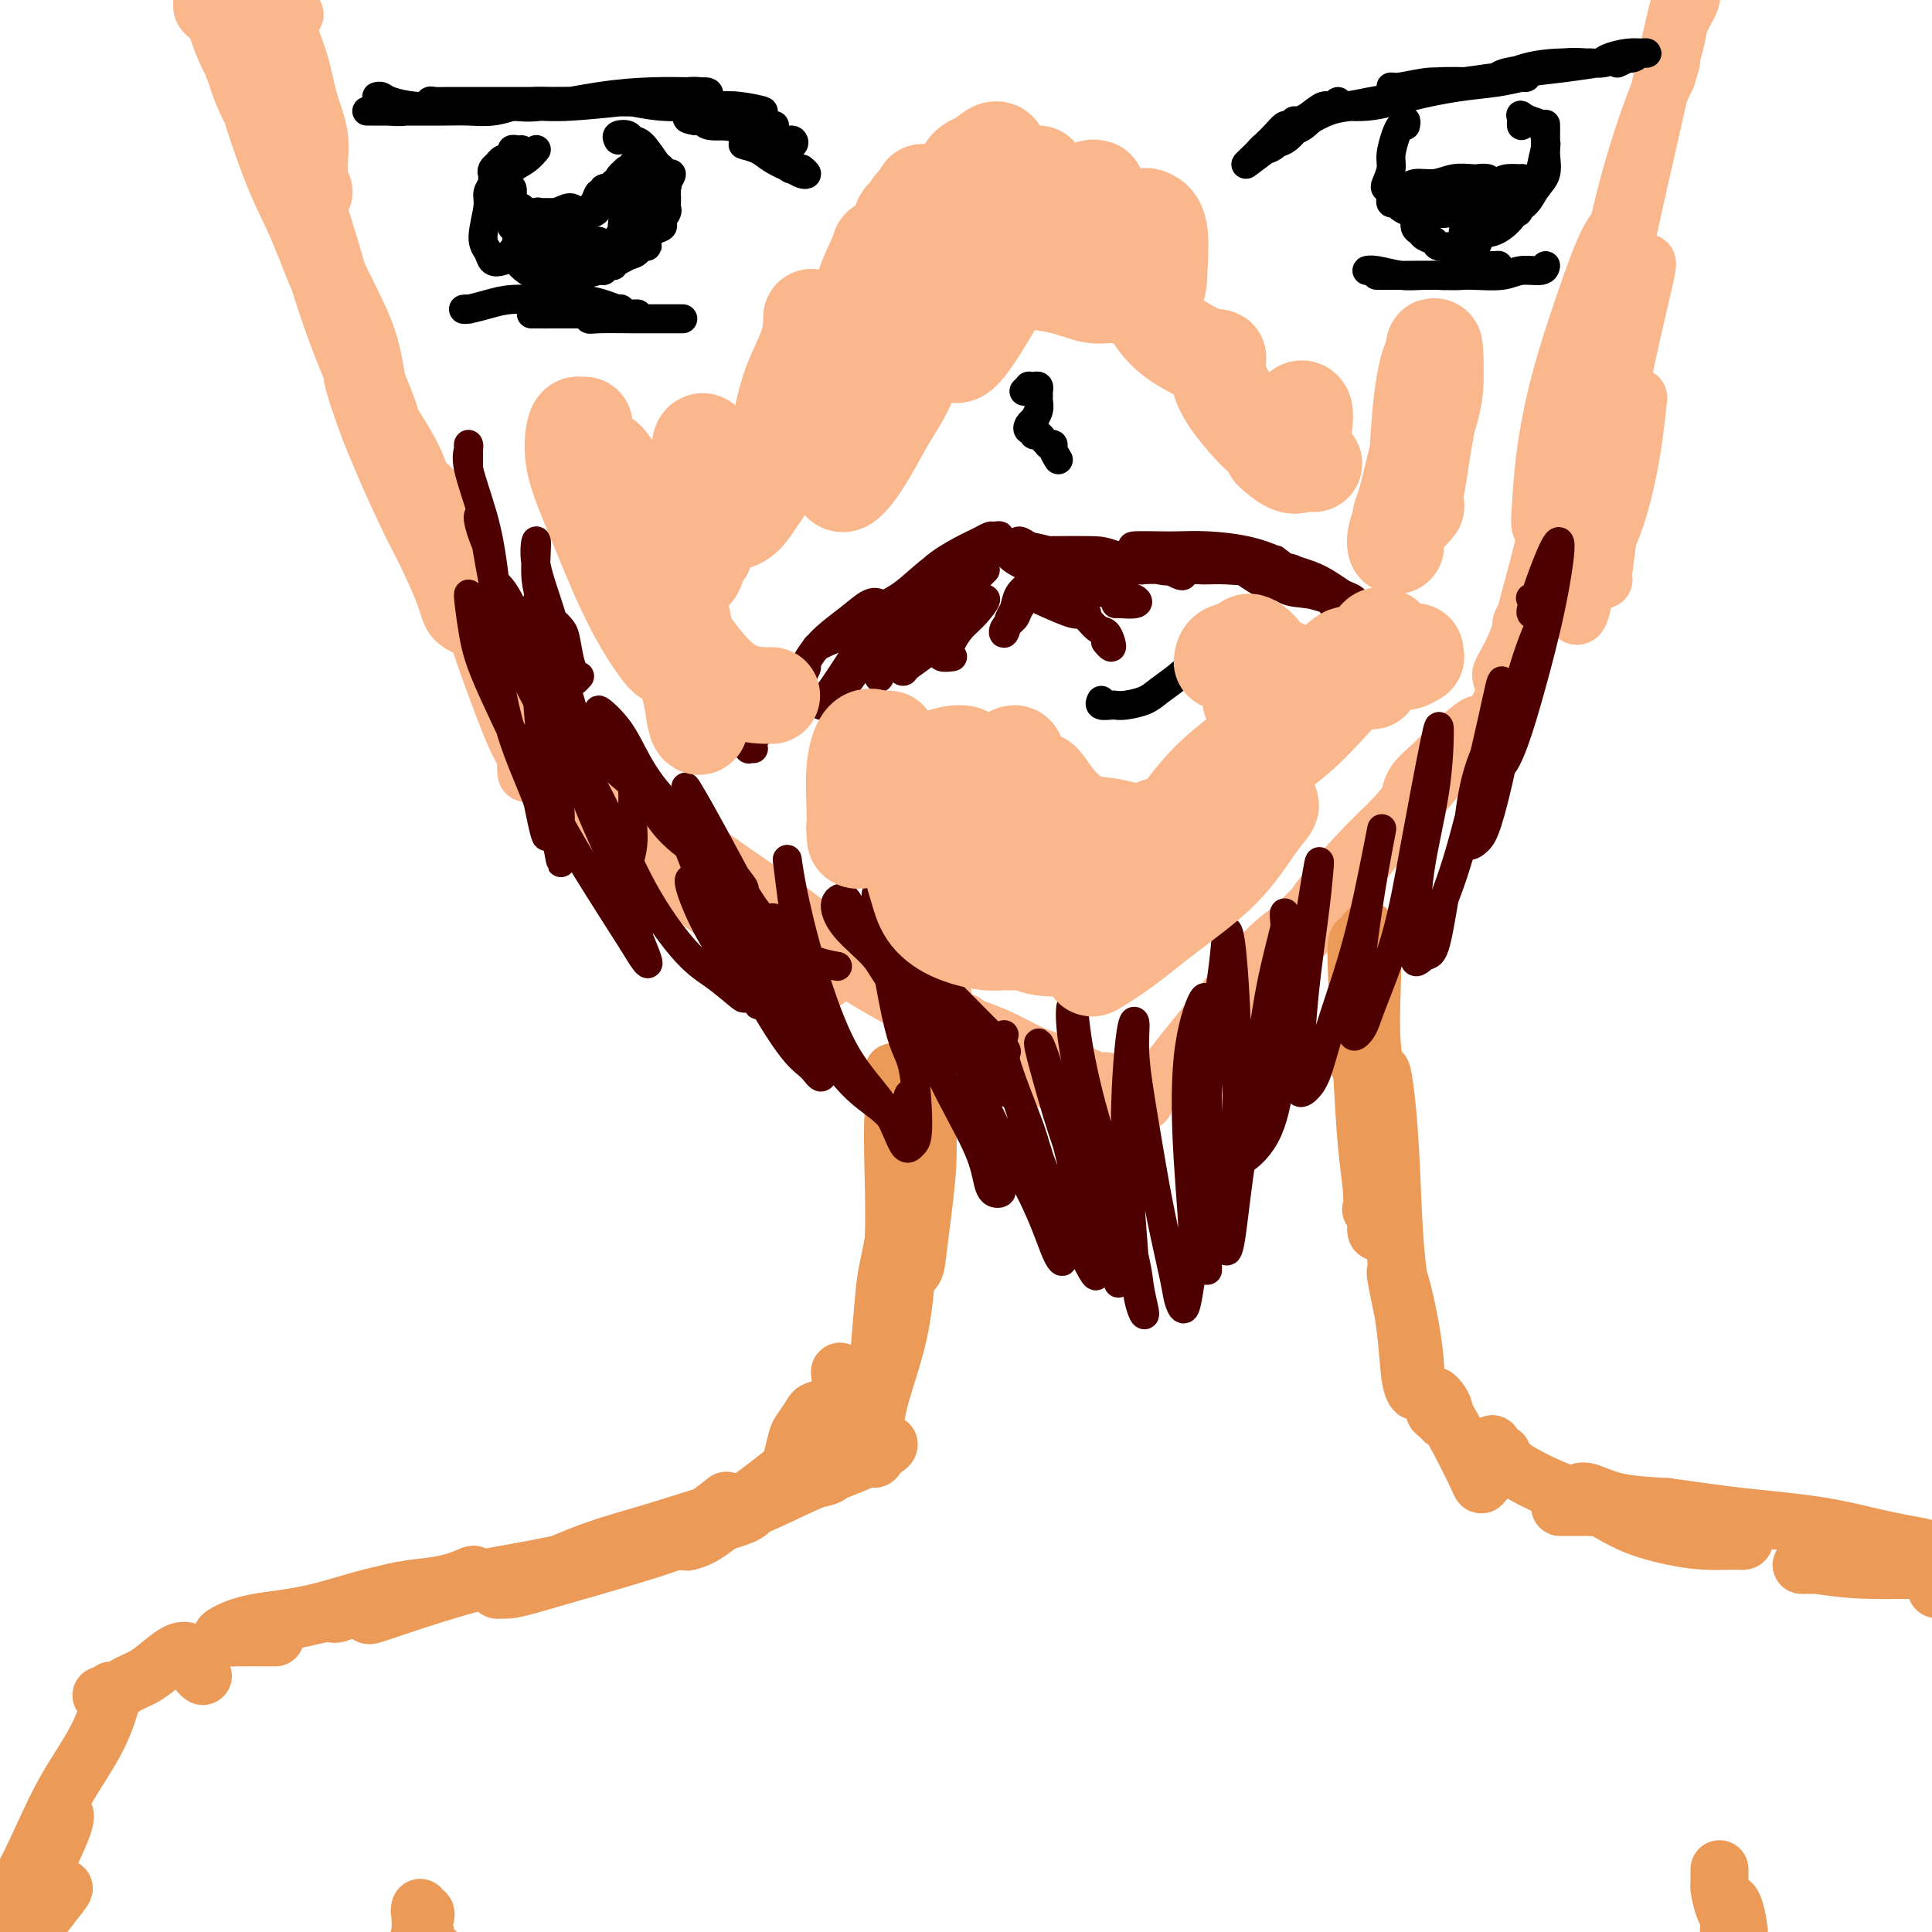 <svg viewBox='0 0 400 400' version='1.1' xmlns='http://www.w3.org/2000/svg' xmlns:xlink='http://www.w3.org/1999/xlink'><g fill='none' stroke='#FBB78C' stroke-width='12' stroke-linecap='round' stroke-linejoin='round'><path d='M61,3c-0.374,-0.324 -0.748,-0.648 -1,0c-0.252,0.648 -0.383,2.269 0,4c0.383,1.731 1.280,3.574 2,6c0.720,2.426 1.263,5.437 2,8c0.737,2.563 1.669,4.680 2,7c0.331,2.320 0.061,4.843 0,6c-0.061,1.157 0.086,0.947 0,1c-0.086,0.053 -0.404,0.367 -1,0c-0.596,-0.367 -1.469,-1.416 -2,-3c-0.531,-1.584 -0.721,-3.703 -1,-6c-0.279,-2.297 -0.649,-4.771 -1,-7c-0.351,-2.229 -0.683,-4.211 -1,-7c-0.317,-2.789 -0.619,-6.384 -1,-8c-0.381,-1.616 -0.842,-1.253 -1,-1c-0.158,0.253 -0.015,0.397 0,1c0.015,0.603 -0.098,1.666 0,4c0.098,2.334 0.408,5.938 1,9c0.592,3.062 1.466,5.581 2,9c0.534,3.419 0.728,7.737 1,11c0.272,3.263 0.623,5.470 1,7c0.377,1.530 0.779,2.385 1,3c0.221,0.615 0.260,0.992 0,1c-0.260,0.008 -0.820,-0.353 -1,-1c-0.180,-0.647 0.019,-1.581 0,-3c-0.019,-1.419 -0.255,-3.322 -1,-6c-0.745,-2.678 -1.998,-6.130 -3,-10c-1.002,-3.870 -1.752,-8.159 -2,-11c-0.248,-2.841 0.006,-4.236 0,-4c-0.006,0.236 -0.271,2.102 0,4c0.271,1.898 1.077,3.828 2,7c0.923,3.172 1.961,7.586 3,12'/><path d='M62,36c1.797,6.864 3.790,12.525 6,18c2.210,5.475 4.637,10.765 6,16c1.363,5.235 1.660,10.416 2,14c0.340,3.584 0.721,5.571 1,6c0.279,0.429 0.455,-0.699 0,-2c-0.455,-1.301 -1.539,-2.775 -2,-5c-0.461,-2.225 -0.297,-5.200 -1,-8c-0.703,-2.800 -2.273,-5.423 -3,-8c-0.727,-2.577 -0.610,-5.107 -1,-7c-0.390,-1.893 -1.286,-3.150 -2,-4c-0.714,-0.850 -1.245,-1.293 -1,-1c0.245,0.293 1.266,1.323 2,3c0.734,1.677 1.182,4.003 2,6c0.818,1.997 2.005,3.666 3,7c0.995,3.334 1.798,8.332 3,12c1.202,3.668 2.804,6.004 4,9c1.196,2.996 1.986,6.650 3,9c1.014,2.350 2.251,3.397 3,4c0.749,0.603 1.010,0.764 1,1c-0.010,0.236 -0.290,0.547 -1,-1c-0.710,-1.547 -1.850,-4.951 -3,-8c-1.150,-3.049 -2.310,-5.744 -3,-7c-0.690,-1.256 -0.912,-1.073 -1,-1c-0.088,0.073 -0.044,0.037 0,0'/><path d='M61,32c-0.844,-1.156 -1.689,-2.311 -2,-3c-0.311,-0.689 -0.089,-0.911 0,-1c0.089,-0.089 0.044,-0.044 0,0'/><path d='M54,6c0.113,-0.682 0.226,-1.365 0,-2c-0.226,-0.635 -0.790,-1.223 -1,-2c-0.210,-0.777 -0.066,-1.743 0,-2c0.066,-0.257 0.052,0.194 0,0c-0.052,-0.194 -0.143,-1.034 0,0c0.143,1.034 0.522,3.942 1,7c0.478,3.058 1.057,6.265 3,12c1.943,5.735 5.252,13.998 8,22c2.748,8.002 4.935,15.743 6,20c1.065,4.257 1.006,5.030 1,6c-0.006,0.970 0.040,2.135 0,2c-0.040,-0.135 -0.165,-1.572 -1,-3c-0.835,-1.428 -2.378,-2.847 -4,-6c-1.622,-3.153 -3.321,-8.041 -5,-12c-1.679,-3.959 -3.337,-6.989 -5,-11c-1.663,-4.011 -3.332,-9.003 -4,-11c-0.668,-1.997 -0.334,-0.998 0,0'/><path d='M44,4c-0.845,-0.657 -1.691,-1.314 -2,-2c-0.309,-0.686 -0.082,-1.403 0,-2c0.082,-0.597 0.018,-1.076 0,-2c-0.018,-0.924 0.010,-2.294 0,-3c-0.010,-0.706 -0.058,-0.750 0,-1c0.058,-0.250 0.221,-0.706 0,-1c-0.221,-0.294 -0.826,-0.424 -1,0c-0.174,0.424 0.083,1.403 0,2c-0.083,0.597 -0.507,0.813 0,2c0.507,1.187 1.946,3.346 3,6c1.054,2.654 1.723,5.802 4,10c2.277,4.198 6.162,9.445 9,13c2.838,3.555 4.631,5.418 6,7c1.369,1.582 2.316,2.881 3,4c0.684,1.119 1.105,2.056 1,3c-0.105,0.944 -0.737,1.893 -1,2c-0.263,0.107 -0.156,-0.628 -1,-1c-0.844,-0.372 -2.640,-0.380 -4,-2c-1.360,-1.620 -2.284,-4.853 -4,-8c-1.716,-3.147 -4.224,-6.209 -6,-10c-1.776,-3.791 -2.820,-8.311 -4,-12c-1.180,-3.689 -2.495,-6.546 -3,-8c-0.505,-1.454 -0.200,-1.504 0,-1c0.200,0.504 0.296,1.562 1,4c0.704,2.438 2.016,6.256 3,9c0.984,2.744 1.639,4.415 4,9c2.361,4.585 6.427,12.085 10,19c3.573,6.915 6.654,13.246 9,18c2.346,4.754 3.956,7.930 5,11c1.044,3.070 1.522,6.035 2,9'/><path d='M78,79c5.350,12.996 1.726,6.486 0,4c-1.726,-2.486 -1.554,-0.950 -2,-1c-0.446,-0.050 -1.510,-1.688 -3,-5c-1.490,-3.312 -3.405,-8.300 -5,-13c-1.595,-4.700 -2.871,-9.112 -4,-13c-1.129,-3.888 -2.111,-7.251 -2,-8c0.111,-0.749 1.316,1.115 3,5c1.684,3.885 3.848,9.792 6,16c2.152,6.208 4.291,12.717 7,18c2.709,5.283 5.987,9.341 8,14c2.013,4.659 2.762,9.920 3,13c0.238,3.080 -0.033,3.980 0,4c0.033,0.020 0.372,-0.840 -1,-4c-1.372,-3.160 -4.453,-8.622 -7,-14c-2.547,-5.378 -4.559,-10.674 -6,-14c-1.441,-3.326 -2.309,-4.684 -2,-3c0.309,1.684 1.796,6.408 4,12c2.204,5.592 5.123,12.052 7,16c1.877,3.948 2.710,5.384 4,8c1.290,2.616 3.036,6.413 4,9c0.964,2.587 1.144,3.966 2,5c0.856,1.034 2.387,1.724 3,2c0.613,0.276 0.306,0.138 0,0'/><path d='M104,131c-0.310,0.439 -0.620,0.879 -1,1c-0.380,0.121 -0.830,-0.075 -1,0c-0.170,0.075 -0.062,0.421 0,1c0.062,0.579 0.076,1.390 0,2c-0.076,0.610 -0.241,1.020 0,1c0.241,-0.020 0.890,-0.468 1,0c0.110,0.468 -0.319,1.853 0,3c0.319,1.147 1.386,2.055 2,3c0.614,0.945 0.775,1.927 2,4c1.225,2.073 3.513,5.237 5,7c1.487,1.763 2.173,2.126 2,2c-0.173,-0.126 -1.205,-0.742 -2,-1c-0.795,-0.258 -1.354,-0.159 -2,-1c-0.646,-0.841 -1.380,-2.623 -2,-4c-0.620,-1.377 -1.125,-2.349 -2,-4c-0.875,-1.651 -2.121,-3.981 -3,-6c-0.879,-2.019 -1.390,-3.727 -2,-5c-0.610,-1.273 -1.318,-2.110 -2,-3c-0.682,-0.890 -1.339,-1.833 -2,-3c-0.661,-1.167 -1.326,-2.557 -2,-5c-0.674,-2.443 -1.358,-5.937 -2,-9c-0.642,-3.063 -1.242,-5.693 -2,-8c-0.758,-2.307 -1.674,-4.290 -2,-5c-0.326,-0.710 -0.060,-0.148 0,0c0.060,0.148 -0.085,-0.119 0,0c0.085,0.119 0.398,0.623 1,1c0.602,0.377 1.491,0.627 2,1c0.509,0.373 0.637,0.870 1,2c0.363,1.130 0.961,2.894 2,6c1.039,3.106 2.520,7.553 4,12'/><path d='M99,123c2.299,5.787 3.047,9.254 4,13c0.953,3.746 2.110,7.769 2,9c-0.110,1.231 -1.487,-0.332 -2,-2c-0.513,-1.668 -0.161,-3.440 -1,-6c-0.839,-2.560 -2.868,-5.907 -4,-10c-1.132,-4.093 -1.369,-8.931 -2,-13c-0.631,-4.069 -1.658,-7.370 -2,-9c-0.342,-1.630 0.001,-1.588 0,0c-0.001,1.588 -0.345,4.721 0,7c0.345,2.279 1.378,3.702 2,6c0.622,2.298 0.832,5.469 2,10c1.168,4.531 3.294,10.421 5,15c1.706,4.579 2.992,7.846 4,10c1.008,2.154 1.738,3.196 2,4c0.262,0.804 0.056,1.372 0,2c-0.056,0.628 0.037,1.318 0,1c-0.037,-0.318 -0.203,-1.642 0,-2c0.203,-0.358 0.776,0.251 1,0c0.224,-0.251 0.099,-1.363 1,0c0.901,1.363 2.827,5.200 5,8c2.173,2.800 4.592,4.563 7,6c2.408,1.437 4.803,2.549 7,3c2.197,0.451 4.194,0.240 7,1c2.806,0.760 6.419,2.489 9,4c2.581,1.511 4.129,2.802 5,4c0.871,1.198 1.066,2.302 1,3c-0.066,0.698 -0.393,0.988 -1,1c-0.607,0.012 -1.492,-0.255 -3,-1c-1.508,-0.745 -3.637,-1.970 -5,-3c-1.363,-1.030 -1.961,-1.866 -3,-3c-1.039,-1.134 -2.520,-2.567 -4,-4'/><path d='M136,177c-1.939,-0.801 1.214,2.195 3,4c1.786,1.805 2.205,2.418 4,4c1.795,1.582 4.968,4.132 8,6c3.032,1.868 5.925,3.054 8,4c2.075,0.946 3.332,1.653 5,3c1.668,1.347 3.746,3.335 5,4c1.254,0.665 1.683,0.009 2,0c0.317,-0.009 0.522,0.631 0,1c-0.522,0.369 -1.773,0.466 -3,0c-1.227,-0.466 -2.432,-1.496 -4,-3c-1.568,-1.504 -3.499,-3.482 -5,-5c-1.501,-1.518 -2.572,-2.577 -3,-3c-0.428,-0.423 -0.214,-0.212 0,0'/><path d='M129,166c-0.487,-0.048 -0.974,-0.096 -1,0c-0.026,0.096 0.408,0.336 2,1c1.592,0.664 4.342,1.753 8,4c3.658,2.247 8.222,5.652 13,9c4.778,3.348 9.768,6.640 13,9c3.232,2.360 4.704,3.787 7,5c2.296,1.213 5.416,2.212 8,3c2.584,0.788 4.633,1.364 6,2c1.367,0.636 2.051,1.333 3,2c0.949,0.667 2.163,1.303 3,2c0.837,0.697 1.296,1.455 2,2c0.704,0.545 1.651,0.878 2,1c0.349,0.122 0.100,0.035 0,0c-0.100,-0.035 -0.050,-0.017 0,0'/><path d='M160,193c0.341,0.019 0.682,0.038 0,0c-0.682,-0.038 -2.388,-0.133 -2,0c0.388,0.133 2.870,0.493 5,1c2.130,0.507 3.908,1.162 7,3c3.092,1.838 7.497,4.858 13,8c5.503,3.142 12.104,6.408 17,9c4.896,2.592 8.088,4.512 11,6c2.912,1.488 5.545,2.543 8,4c2.455,1.457 4.731,3.317 6,4c1.269,0.683 1.530,0.188 2,0c0.470,-0.188 1.148,-0.070 1,0c-0.148,0.070 -1.122,0.090 -2,0c-0.878,-0.090 -1.659,-0.292 -3,-1c-1.341,-0.708 -3.242,-1.924 -5,-3c-1.758,-1.076 -3.372,-2.012 -5,-3c-1.628,-0.988 -3.269,-2.028 -5,-3c-1.731,-0.972 -3.550,-1.877 -5,-3c-1.450,-1.123 -2.531,-2.463 -3,-3c-0.469,-0.537 -0.327,-0.272 0,0c0.327,0.272 0.840,0.552 2,1c1.160,0.448 2.969,1.063 5,2c2.031,0.937 4.286,2.197 6,3c1.714,0.803 2.889,1.150 5,2c2.111,0.850 5.158,2.203 7,3c1.842,0.797 2.480,1.037 3,1c0.520,-0.037 0.923,-0.350 1,0c0.077,0.350 -0.172,1.363 0,2c0.172,0.637 0.763,0.896 1,1c0.237,0.104 0.118,0.052 0,0'/><path d='M235,228c0.288,-0.001 0.575,-0.002 1,0c0.425,0.002 0.987,0.007 1,0c0.013,-0.007 -0.523,-0.028 -1,0c-0.477,0.028 -0.894,0.103 -1,0c-0.106,-0.103 0.098,-0.383 1,-1c0.902,-0.617 2.502,-1.571 4,-3c1.498,-1.429 2.894,-3.335 5,-6c2.106,-2.665 4.922,-6.091 8,-10c3.078,-3.909 6.417,-8.301 9,-11c2.583,-2.699 4.411,-3.705 6,-5c1.589,-1.295 2.939,-2.879 3,-3c0.061,-0.121 -1.167,1.221 -2,2c-0.833,0.779 -1.273,0.995 -3,3c-1.727,2.005 -4.743,5.799 -7,9c-2.257,3.201 -3.754,5.809 -5,8c-1.246,2.191 -2.239,3.964 -3,5c-0.761,1.036 -1.289,1.334 -1,1c0.289,-0.334 1.395,-1.300 3,-3c1.605,-1.700 3.708,-4.134 6,-7c2.292,-2.866 4.772,-6.162 8,-10c3.228,-3.838 7.204,-8.216 11,-13c3.796,-4.784 7.413,-9.975 10,-13c2.587,-3.025 4.145,-3.885 5,-5c0.855,-1.115 1.005,-2.485 1,-3c-0.005,-0.515 -0.167,-0.177 -1,1c-0.833,1.177 -2.337,3.192 -4,5c-1.663,1.808 -3.486,3.410 -6,6c-2.514,2.590 -5.718,6.169 -8,9c-2.282,2.831 -3.641,4.916 -5,7'/><path d='M270,191c-4.436,5.064 -3.527,3.725 -3,3c0.527,-0.725 0.670,-0.835 2,-2c1.330,-1.165 3.845,-3.383 6,-6c2.155,-2.617 3.950,-5.633 7,-9c3.050,-3.367 7.356,-7.087 11,-11c3.644,-3.913 6.626,-8.021 9,-11c2.374,-2.979 4.138,-4.829 4,-5c-0.138,-0.171 -2.180,1.337 -4,3c-1.820,1.663 -3.418,3.481 -5,5c-1.582,1.519 -3.149,2.739 -4,4c-0.851,1.261 -0.986,2.563 -1,3c-0.014,0.437 0.093,0.008 1,-1c0.907,-1.008 2.615,-2.597 4,-4c1.385,-1.403 2.449,-2.622 4,-4c1.551,-1.378 3.591,-2.916 5,-4c1.409,-1.084 2.187,-1.715 3,-3c0.813,-1.285 1.661,-3.224 2,-4c0.339,-0.776 0.170,-0.388 0,0'/><path d='M332,120c-0.103,-0.110 -0.206,-0.219 0,-2c0.206,-1.781 0.721,-5.232 1,-8c0.279,-2.768 0.321,-4.853 1,-8c0.679,-3.147 1.994,-7.356 3,-11c1.006,-3.644 1.701,-6.723 2,-8c0.299,-1.277 0.200,-0.754 0,1c-0.200,1.754 -0.501,4.737 -1,8c-0.499,3.263 -1.196,6.804 -2,10c-0.804,3.196 -1.714,6.047 -3,9c-1.286,2.953 -2.947,6.008 -4,9c-1.053,2.992 -1.499,5.923 -2,7c-0.501,1.077 -1.058,0.301 -1,-1c0.058,-1.301 0.733,-3.128 1,-6c0.267,-2.872 0.128,-6.788 1,-10c0.872,-3.212 2.754,-5.720 4,-10c1.246,-4.280 1.856,-10.334 3,-17c1.144,-6.666 2.820,-13.945 4,-19c1.180,-5.055 1.862,-7.886 2,-9c0.138,-1.114 -0.270,-0.511 -1,1c-0.730,1.511 -1.783,3.932 -3,8c-1.217,4.068 -2.599,9.784 -4,15c-1.401,5.216 -2.822,9.931 -4,15c-1.178,5.069 -2.113,10.492 -3,14c-0.887,3.508 -1.725,5.101 -2,6c-0.275,0.899 0.015,1.106 0,0c-0.015,-1.106 -0.333,-3.523 0,-6c0.333,-2.477 1.317,-5.015 2,-9c0.683,-3.985 1.064,-9.419 2,-16c0.936,-6.581 2.426,-14.310 4,-22c1.574,-7.690 3.231,-15.339 5,-22c1.769,-6.661 3.648,-12.332 5,-16c1.352,-3.668 2.176,-5.334 3,-7'/><path d='M345,16c1.411,-4.272 0.938,-3.452 1,-4c0.062,-0.548 0.658,-2.466 1,-4c0.342,-1.534 0.432,-2.686 1,-4c0.568,-1.314 1.616,-2.789 2,-4c0.384,-1.211 0.103,-2.156 0,-3c-0.103,-0.844 -0.028,-1.587 0,-2c0.028,-0.413 0.008,-0.496 0,-1c-0.008,-0.504 -0.003,-1.431 0,-2c0.003,-0.569 0.004,-0.782 0,-1c-0.004,-0.218 -0.013,-0.442 0,-1c0.013,-0.558 0.047,-1.450 0,-2c-0.047,-0.550 -0.176,-0.757 0,-1c0.176,-0.243 0.656,-0.521 1,0c0.344,0.521 0.551,1.842 0,4c-0.551,2.158 -1.861,5.152 -3,9c-1.139,3.848 -2.105,8.549 -4,17c-1.895,8.451 -4.717,20.654 -7,31c-2.283,10.346 -4.027,18.837 -6,26c-1.973,7.163 -4.175,12.998 -6,18c-1.825,5.002 -3.272,9.171 -4,12c-0.728,2.829 -0.738,4.319 -1,5c-0.262,0.681 -0.777,0.552 -1,0c-0.223,-0.552 -0.153,-1.526 0,-4c0.153,-2.474 0.389,-6.446 1,-11c0.611,-4.554 1.598,-9.690 3,-15c1.402,-5.310 3.219,-10.793 5,-16c1.781,-5.207 3.527,-10.138 5,-13c1.473,-2.862 2.673,-3.654 3,-3c0.327,0.654 -0.220,2.753 -1,6c-0.780,3.247 -1.794,7.642 -3,13c-1.206,5.358 -2.603,11.679 -4,18'/><path d='M328,84c-2.535,10.171 -4.873,17.098 -6,22c-1.127,4.902 -1.043,7.780 -2,12c-0.957,4.220 -2.956,9.781 -4,12c-1.044,2.219 -1.132,1.094 -1,0c0.132,-1.094 0.483,-2.158 1,-3c0.517,-0.842 1.201,-1.460 2,-4c0.799,-2.540 1.712,-7.000 2,-10c0.288,-3.000 -0.050,-4.541 0,-5c0.050,-0.459 0.487,0.163 0,3c-0.487,2.837 -1.897,7.888 -3,12c-1.103,4.112 -1.898,7.286 -3,10c-1.102,2.714 -2.512,4.968 -3,6c-0.488,1.032 -0.055,0.844 0,1c0.055,0.156 -0.268,0.658 0,0c0.268,-0.658 1.127,-2.476 2,-4c0.873,-1.524 1.759,-2.752 2,-4c0.241,-1.248 -0.163,-2.514 0,-3c0.163,-0.486 0.894,-0.193 1,1c0.106,1.193 -0.413,3.286 -1,6c-0.587,2.714 -1.243,6.048 -2,8c-0.757,1.952 -1.615,2.523 -2,3c-0.385,0.477 -0.296,0.859 0,1c0.296,0.141 0.799,0.040 1,0c0.201,-0.040 0.101,-0.020 0,0'/></g>
<g fill='none' stroke='#EC9A57' stroke-width='12' stroke-linecap='round' stroke-linejoin='round'><path d='M186,233c-0.421,-1.722 -0.842,-3.444 -1,-5c-0.158,-1.556 -0.054,-2.946 0,-4c0.054,-1.054 0.057,-1.771 0,-2c-0.057,-0.229 -0.173,0.029 0,1c0.173,0.971 0.636,2.656 1,5c0.364,2.344 0.631,5.349 1,8c0.369,2.651 0.841,4.948 1,8c0.159,3.052 0.004,6.859 0,10c-0.004,3.141 0.142,5.616 0,7c-0.142,1.384 -0.573,1.678 -1,2c-0.427,0.322 -0.851,0.672 -1,0c-0.149,-0.672 -0.022,-2.365 0,-4c0.022,-1.635 -0.061,-3.213 0,-6c0.061,-2.787 0.265,-6.784 0,-10c-0.265,-3.216 -0.999,-5.653 -1,-8c-0.001,-2.347 0.732,-4.606 1,-5c0.268,-0.394 0.073,1.077 0,3c-0.073,1.923 -0.022,4.298 0,7c0.022,2.702 0.016,5.730 0,9c-0.016,3.270 -0.043,6.783 0,10c0.043,3.217 0.154,6.139 0,9c-0.154,2.861 -0.573,5.662 -1,7c-0.427,1.338 -0.860,1.214 -1,1c-0.140,-0.214 0.014,-0.518 0,-2c-0.014,-1.482 -0.196,-4.142 0,-7c0.196,-2.858 0.771,-5.912 1,-10c0.229,-4.088 0.114,-9.209 0,-14c-0.114,-4.791 -0.226,-9.253 0,-12c0.226,-2.747 0.792,-3.778 1,-3c0.208,0.778 0.060,3.365 0,6c-0.060,2.635 -0.030,5.317 0,8'/><path d='M186,242c0.109,3.601 0.383,5.602 0,9c-0.383,3.398 -1.423,8.193 -2,11c-0.577,2.807 -0.690,3.628 -1,7c-0.310,3.372 -0.815,9.296 -1,12c-0.185,2.704 -0.050,2.190 0,2c0.050,-0.190 0.014,-0.054 0,0c-0.014,0.054 -0.007,0.027 0,0'/><path d='M194,213c-0.847,0.444 -1.694,0.888 -2,2c-0.306,1.112 -0.071,2.891 0,6c0.071,3.109 -0.021,7.549 0,11c0.021,3.451 0.156,5.913 0,9c-0.156,3.087 -0.602,6.800 -1,10c-0.398,3.200 -0.749,5.886 -1,8c-0.251,2.114 -0.401,3.656 -1,4c-0.599,0.344 -1.645,-0.509 -2,-2c-0.355,-1.491 -0.018,-3.621 0,-7c0.018,-3.379 -0.285,-8.008 0,-12c0.285,-3.992 1.156,-7.348 2,-10c0.844,-2.652 1.662,-4.601 2,-4c0.338,0.601 0.196,3.751 0,7c-0.196,3.249 -0.444,6.598 -1,11c-0.556,4.402 -1.418,9.858 -2,15c-0.582,5.142 -0.884,9.971 -2,15c-1.116,5.029 -3.045,10.258 -4,14c-0.955,3.742 -0.935,5.997 -1,8c-0.065,2.003 -0.213,3.753 0,4c0.213,0.247 0.788,-1.011 1,-2c0.212,-0.989 0.061,-1.711 0,-2c-0.061,-0.289 -0.030,-0.144 0,0'/><path d='M282,209c-0.338,1.782 -0.675,3.564 -1,5c-0.325,1.436 -0.637,2.525 0,5c0.637,2.475 2.224,6.337 3,10c0.776,3.663 0.740,7.126 1,10c0.260,2.874 0.817,5.159 1,7c0.183,1.841 -0.006,3.239 0,4c0.006,0.761 0.209,0.884 0,1c-0.209,0.116 -0.831,0.225 -1,-1c-0.169,-1.225 0.113,-3.784 0,-6c-0.113,-2.216 -0.621,-4.088 -1,-7c-0.379,-2.912 -0.630,-6.863 -1,-11c-0.370,-4.137 -0.859,-8.460 -1,-11c-0.141,-2.540 0.066,-3.297 0,-4c-0.066,-0.703 -0.405,-1.350 0,0c0.405,1.350 1.555,4.698 2,8c0.445,3.302 0.186,6.558 0,10c-0.186,3.442 -0.298,7.071 0,10c0.298,2.929 1.005,5.158 1,7c-0.005,1.842 -0.722,3.299 -1,4c-0.278,0.701 -0.116,0.647 0,0c0.116,-0.647 0.188,-1.889 0,-4c-0.188,-2.111 -0.635,-5.093 -1,-9c-0.365,-3.907 -0.648,-8.739 -1,-15c-0.352,-6.261 -0.775,-13.952 -1,-19c-0.225,-5.048 -0.254,-7.452 0,-8c0.254,-0.548 0.790,0.759 1,3c0.210,2.241 0.095,5.415 0,9c-0.095,3.585 -0.170,7.579 0,11c0.170,3.421 0.584,6.267 1,10c0.416,3.733 0.833,8.352 1,11c0.167,2.648 0.083,3.324 0,4'/><path d='M284,243c0.448,7.309 0.068,1.580 0,-1c-0.068,-2.580 0.177,-2.011 0,-3c-0.177,-0.989 -0.776,-3.535 -1,-7c-0.224,-3.465 -0.074,-7.850 0,-13c0.074,-5.150 0.071,-11.065 0,-16c-0.071,-4.935 -0.212,-8.890 0,-10c0.212,-1.110 0.775,0.625 1,3c0.225,2.375 0.113,5.389 0,9c-0.113,3.611 -0.226,7.820 0,11c0.226,3.180 0.792,5.332 1,10c0.208,4.668 0.060,11.852 0,17c-0.060,5.148 -0.030,8.261 0,10c0.030,1.739 0.061,2.103 0,2c-0.061,-0.103 -0.213,-0.673 0,-2c0.213,-1.327 0.792,-3.411 1,-6c0.208,-2.589 0.045,-5.682 0,-9c-0.045,-3.318 0.028,-6.859 0,-10c-0.028,-3.141 -0.158,-5.881 0,-6c0.158,-0.119 0.606,2.384 1,6c0.394,3.616 0.736,8.346 1,14c0.264,5.654 0.449,12.232 1,18c0.551,5.768 1.469,10.727 2,15c0.531,4.273 0.676,7.858 1,10c0.324,2.142 0.827,2.839 1,3c0.173,0.161 0.017,-0.213 0,-1c-0.017,-0.787 0.107,-1.986 0,-4c-0.107,-2.014 -0.443,-4.844 -1,-8c-0.557,-3.156 -1.335,-6.640 -2,-9c-0.665,-2.360 -1.218,-3.597 -1,-2c0.218,1.597 1.205,6.028 2,10c0.795,3.972 1.397,7.486 2,11'/><path d='M293,285c1.382,3.961 3.338,4.362 4,5c0.662,0.638 0.031,1.513 0,2c-0.031,0.487 0.538,0.585 1,1c0.462,0.415 0.818,1.147 1,1c0.182,-0.147 0.189,-1.173 0,-2c-0.189,-0.827 -0.576,-1.454 -1,-2c-0.424,-0.546 -0.886,-1.010 -1,-1c-0.114,0.010 0.120,0.494 1,2c0.880,1.506 2.408,4.036 4,7c1.592,2.964 3.250,6.363 4,8c0.750,1.637 0.593,1.511 1,1c0.407,-0.511 1.379,-1.407 2,-2c0.621,-0.593 0.892,-0.884 1,-1c0.108,-0.116 0.054,-0.058 0,0'/><path d='M176,285c-0.312,0.124 -0.624,0.248 -1,0c-0.376,-0.248 -0.815,-0.869 -1,-1c-0.185,-0.131 -0.114,0.229 0,1c0.114,0.771 0.273,1.955 0,3c-0.273,1.045 -0.976,1.953 -1,3c-0.024,1.047 0.631,2.235 0,4c-0.631,1.765 -2.548,4.109 -4,6c-1.452,1.891 -2.438,3.330 -3,4c-0.562,0.670 -0.699,0.571 -1,0c-0.301,-0.571 -0.767,-1.613 -1,-2c-0.233,-0.387 -0.232,-0.117 0,-1c0.232,-0.883 0.697,-2.919 1,-4c0.303,-1.081 0.445,-1.209 1,-2c0.555,-0.791 1.524,-2.247 2,-3c0.476,-0.753 0.459,-0.802 1,-1c0.541,-0.198 1.639,-0.544 2,0c0.361,0.544 -0.015,1.977 -1,4c-0.985,2.023 -2.578,4.634 -5,7c-2.422,2.366 -5.671,4.485 -9,7c-3.329,2.515 -6.737,5.426 -9,7c-2.263,1.574 -3.380,1.812 -4,2c-0.620,0.188 -0.744,0.327 -1,0c-0.256,-0.327 -0.646,-1.118 0,-2c0.646,-0.882 2.328,-1.853 4,-3c1.672,-1.147 3.335,-2.471 4,-3c0.665,-0.529 0.333,-0.265 0,0'/><path d='M177,298c0.262,-0.032 0.523,-0.064 0,0c-0.523,0.064 -1.832,0.223 -4,1c-2.168,0.777 -5.196,2.171 -8,4c-2.804,1.829 -5.386,4.091 -8,6c-2.614,1.909 -5.261,3.464 -8,5c-2.739,1.536 -5.571,3.052 -7,4c-1.429,0.948 -1.455,1.326 -1,1c0.455,-0.326 1.392,-1.357 2,-2c0.608,-0.643 0.888,-0.898 1,-1c0.112,-0.102 0.056,-0.051 0,0'/><path d='M184,299c0.022,0.170 0.044,0.341 -1,1c-1.044,0.659 -3.155,1.808 -6,3c-2.845,1.192 -6.425,2.428 -10,4c-3.575,1.572 -7.144,3.479 -11,5c-3.856,1.521 -8.000,2.656 -12,4c-4.000,1.344 -7.856,2.896 -11,4c-3.144,1.104 -5.577,1.759 -7,2c-1.423,0.241 -1.835,0.069 -2,0c-0.165,-0.069 -0.082,-0.034 0,0'/><path d='M171,304c0.545,0.321 1.090,0.642 1,1c-0.090,0.358 -0.814,0.753 -2,1c-1.186,0.247 -2.835,0.347 -7,2c-4.165,1.653 -10.846,4.859 -15,7c-4.154,2.141 -5.779,3.217 -11,5c-5.221,1.783 -14.037,4.275 -20,6c-5.963,1.725 -9.073,2.685 -11,3c-1.927,0.315 -2.672,-0.014 -3,0c-0.328,0.014 -0.238,0.372 1,0c1.238,-0.372 3.625,-1.473 7,-3c3.375,-1.527 7.740,-3.478 12,-5c4.260,-1.522 8.417,-2.614 13,-4c4.583,-1.386 9.593,-3.067 13,-4c3.407,-0.933 5.213,-1.117 6,-1c0.787,0.117 0.557,0.537 0,1c-0.557,0.463 -1.440,0.970 -5,2c-3.560,1.030 -9.795,2.584 -15,4c-5.205,1.416 -9.379,2.693 -15,4c-5.621,1.307 -12.689,2.644 -19,4c-6.311,1.356 -11.863,2.731 -16,4c-4.137,1.269 -6.857,2.431 -8,3c-1.143,0.569 -0.709,0.545 1,0c1.709,-0.545 4.692,-1.610 9,-3c4.308,-1.390 9.940,-3.103 14,-4c4.060,-0.897 6.547,-0.977 11,-2c4.453,-1.023 10.873,-2.988 15,-4c4.127,-1.012 5.960,-1.071 6,-1c0.040,0.071 -1.713,0.273 -5,1c-3.287,0.727 -8.108,1.978 -13,3c-4.892,1.022 -9.856,1.814 -16,3c-6.144,1.186 -13.470,2.768 -19,4c-5.530,1.232 -9.265,2.116 -13,3'/><path d='M67,334c-14.252,3.344 -5.882,0.705 -2,0c3.882,-0.705 3.276,0.525 5,0c1.724,-0.525 5.778,-2.806 10,-4c4.222,-1.194 8.613,-1.301 12,-2c3.387,-0.699 5.769,-1.989 6,-2c0.231,-0.011 -1.689,1.257 -5,2c-3.311,0.743 -8.013,0.959 -13,2c-4.987,1.041 -10.259,2.906 -15,4c-4.741,1.094 -8.952,1.418 -12,2c-3.048,0.582 -4.932,1.424 -6,2c-1.068,0.576 -1.319,0.886 -1,1c0.319,0.114 1.209,0.030 3,0c1.791,-0.030 4.482,-0.008 6,0c1.518,0.008 1.862,0.002 2,0c0.138,-0.002 0.069,-0.001 0,0'/><path d='M42,347c-0.304,-0.219 -0.609,-0.438 -1,-1c-0.391,-0.562 -0.869,-1.466 -1,-2c-0.131,-0.534 0.087,-0.697 0,-1c-0.087,-0.303 -0.477,-0.745 -1,-1c-0.523,-0.255 -1.179,-0.324 -2,0c-0.821,0.324 -1.808,1.039 -3,2c-1.192,0.961 -2.590,2.168 -4,3c-1.410,0.832 -2.834,1.291 -4,2c-1.166,0.709 -2.076,1.670 -3,2c-0.924,0.330 -1.862,0.030 -2,0c-0.138,-0.030 0.522,0.211 1,0c0.478,-0.211 0.772,-0.872 1,-1c0.228,-0.128 0.390,0.277 0,2c-0.390,1.723 -1.331,4.762 -3,8c-1.669,3.238 -4.064,6.674 -6,10c-1.936,3.326 -3.412,6.541 -5,10c-1.588,3.459 -3.289,7.161 -5,10c-1.711,2.839 -3.432,4.814 -4,6c-0.568,1.186 0.016,1.581 0,2c-0.016,0.419 -0.632,0.862 0,0c0.632,-0.862 2.513,-3.028 4,-5c1.487,-1.972 2.579,-3.751 4,-6c1.421,-2.249 3.171,-4.968 4,-7c0.829,-2.032 0.737,-3.376 1,-4c0.263,-0.624 0.881,-0.526 0,2c-0.881,2.526 -3.261,7.481 -5,11c-1.739,3.519 -2.837,5.603 -4,8c-1.163,2.397 -2.390,5.107 -3,7c-0.610,1.893 -0.603,2.969 0,3c0.603,0.031 1.801,-0.985 3,-2'/><path d='M4,405c0.664,-0.853 0.824,-1.986 2,-4c1.176,-2.014 3.367,-4.910 5,-7c1.633,-2.090 2.709,-3.376 2,-3c-0.709,0.376 -3.202,2.412 -5,6c-1.798,3.588 -2.902,8.727 -4,13c-1.098,4.273 -2.191,7.682 -2,10c0.191,2.318 1.667,3.547 3,4c1.333,0.453 2.524,0.129 3,0c0.476,-0.129 0.238,-0.065 0,0'/><path d='M311,301c-0.827,-0.262 -1.654,-0.524 -2,-1c-0.346,-0.476 -0.210,-1.166 0,-1c0.210,0.166 0.495,1.190 1,2c0.505,0.810 1.229,1.408 2,2c0.771,0.592 1.590,1.178 3,2c1.410,0.822 3.413,1.881 6,3c2.587,1.119 5.758,2.300 8,3c2.242,0.700 3.554,0.920 4,1c0.446,0.080 0.025,0.021 -1,0c-1.025,-0.021 -2.653,-0.006 -4,0c-1.347,0.006 -2.414,0.001 -3,0c-0.586,-0.001 -0.690,0.002 -1,0c-0.310,-0.002 -0.824,-0.008 -1,0c-0.176,0.008 -0.013,0.028 1,0c1.013,-0.028 2.878,-0.106 5,0c2.122,0.106 4.503,0.396 7,1c2.497,0.604 5.111,1.521 8,2c2.889,0.479 6.053,0.521 9,1c2.947,0.479 5.677,1.394 7,2c1.323,0.606 1.241,0.903 1,1c-0.241,0.097 -0.639,-0.007 -2,0c-1.361,0.007 -3.685,0.125 -6,0c-2.315,-0.125 -4.621,-0.492 -7,-1c-2.379,-0.508 -4.830,-1.157 -7,-2c-2.170,-0.843 -4.059,-1.879 -6,-3c-1.941,-1.121 -3.934,-2.325 -5,-3c-1.066,-0.675 -1.203,-0.820 -1,-1c0.203,-0.180 0.747,-0.395 2,0c1.253,0.395 3.215,1.398 6,2c2.785,0.602 6.392,0.801 10,1'/><path d='M345,312c5.185,0.684 9.646,1.392 15,2c5.354,0.608 11.601,1.114 17,2c5.399,0.886 9.952,2.150 14,3c4.048,0.850 7.592,1.285 9,2c1.408,0.715 0.680,1.708 0,2c-0.680,0.292 -1.312,-0.119 -4,0c-2.688,0.119 -7.433,0.768 -11,1c-3.567,0.232 -5.958,0.048 -8,0c-2.042,-0.048 -3.735,0.042 -4,0c-0.265,-0.042 0.899,-0.215 3,0c2.101,0.215 5.141,0.818 10,1c4.859,0.182 11.538,-0.056 17,0c5.462,0.056 9.707,0.407 12,1c2.293,0.593 2.633,1.427 2,2c-0.633,0.573 -2.240,0.886 -4,1c-1.760,0.114 -3.675,0.031 -5,0c-1.325,-0.031 -2.060,-0.008 -3,0c-0.940,0.008 -2.083,0.002 -3,0c-0.917,-0.002 -1.607,-0.001 -1,0c0.607,0.001 2.509,0.000 4,0c1.491,-0.000 2.569,-0.000 3,0c0.431,0.000 0.216,0.000 0,0'/><path d='M88,397c0.114,-0.454 0.228,-0.909 0,-1c-0.228,-0.091 -0.797,0.180 -1,0c-0.203,-0.180 -0.041,-0.812 0,-1c0.041,-0.188 -0.038,0.068 0,1c0.038,0.932 0.192,2.542 0,4c-0.192,1.458 -0.732,2.765 -1,4c-0.268,1.235 -0.264,2.397 0,3c0.264,0.603 0.789,0.647 1,1c0.211,0.353 0.109,1.014 0,1c-0.109,-0.014 -0.225,-0.704 0,-1c0.225,-0.296 0.793,-0.197 1,-1c0.207,-0.803 0.055,-2.507 0,-3c-0.055,-0.493 -0.014,0.226 0,0c0.014,-0.226 0.000,-1.395 0,-2c-0.000,-0.605 0.012,-0.645 0,-1c-0.012,-0.355 -0.049,-1.023 0,-1c0.049,0.023 0.185,0.739 0,2c-0.185,1.261 -0.690,3.068 -1,4c-0.310,0.932 -0.424,0.991 -1,2c-0.576,1.009 -1.612,2.970 -2,4c-0.388,1.030 -0.127,1.130 0,1c0.127,-0.130 0.118,-0.490 0,-1c-0.118,-0.510 -0.347,-1.170 0,-2c0.347,-0.830 1.268,-1.831 2,-3c0.732,-1.169 1.274,-2.507 2,-3c0.726,-0.493 1.636,-0.141 2,0c0.364,0.141 0.182,0.070 0,0'/><path d='M356,387c-0.004,0.737 -0.009,1.474 0,2c0.009,0.526 0.030,0.840 0,1c-0.030,0.160 -0.112,0.165 0,1c0.112,0.835 0.418,2.501 1,4c0.582,1.499 1.439,2.830 2,4c0.561,1.170 0.826,2.179 1,3c0.174,0.821 0.257,1.455 0,2c-0.257,0.545 -0.853,1.001 -1,1c-0.147,-0.001 0.157,-0.458 0,-1c-0.157,-0.542 -0.775,-1.168 -1,-2c-0.225,-0.832 -0.058,-1.870 0,-3c0.058,-1.130 0.005,-2.354 0,-3c-0.005,-0.646 0.036,-0.716 0,-1c-0.036,-0.284 -0.149,-0.782 0,-1c0.149,-0.218 0.562,-0.157 1,1c0.438,1.157 0.902,3.410 1,5c0.098,1.590 -0.170,2.516 0,4c0.170,1.484 0.779,3.527 1,5c0.221,1.473 0.056,2.376 0,3c-0.056,0.624 -0.001,0.968 0,1c0.001,0.032 -0.052,-0.248 0,-1c0.052,-0.752 0.210,-1.974 0,-3c-0.210,-1.026 -0.788,-1.854 -1,-3c-0.212,-1.146 -0.057,-2.609 0,-4c0.057,-1.391 0.015,-2.710 0,-2c-0.015,0.710 -0.004,3.448 0,6c0.004,2.552 0.001,4.918 0,7c-0.001,2.082 -0.000,3.881 0,5c0.000,1.119 0.000,1.560 0,2'/><path d='M360,420c0.667,5.500 0.333,2.750 0,0'/></g>
<g fill='none' stroke='#000000' stroke-width='6' stroke-linecap='round' stroke-linejoin='round'><path d='M78,20c0.315,-0.083 0.630,-0.166 1,0c0.370,0.166 0.795,0.581 2,1c1.205,0.419 3.189,0.843 5,1c1.811,0.157 3.448,0.046 5,0c1.552,-0.046 3.020,-0.026 3,0c-0.020,0.026 -1.528,0.060 -3,0c-1.472,-0.060 -2.908,-0.212 -4,0c-1.092,0.212 -1.841,0.789 -3,1c-1.159,0.211 -2.727,0.057 -4,0c-1.273,-0.057 -2.251,-0.015 -3,0c-0.749,0.015 -1.269,0.004 -1,0c0.269,-0.004 1.327,-0.001 2,0c0.673,0.001 0.962,-0.000 2,0c1.038,0.000 2.825,0.001 4,0c1.175,-0.001 1.738,-0.004 3,0c1.262,0.004 3.223,0.015 5,0c1.777,-0.015 3.369,-0.057 5,0c1.631,0.057 3.301,0.211 5,0c1.699,-0.211 3.427,-0.789 4,-1c0.573,-0.211 -0.009,-0.057 0,0c0.009,0.057 0.611,0.015 0,0c-0.611,-0.015 -2.434,-0.004 -4,0c-1.566,0.004 -2.876,0.001 -4,0c-1.124,-0.001 -2.062,-0.001 -3,0'/><path d='M95,22c-1.991,-0.016 -1.468,-0.057 -2,0c-0.532,0.057 -2.120,0.211 -3,0c-0.880,-0.211 -1.051,-0.789 -1,-1c0.051,-0.211 0.324,-0.057 1,0c0.676,0.057 1.753,0.015 3,0c1.247,-0.015 2.663,-0.003 5,0c2.337,0.003 5.595,-0.003 8,0c2.405,0.003 3.957,0.015 7,0c3.043,-0.015 7.579,-0.058 11,0c3.421,0.058 5.728,0.216 7,0c1.272,-0.216 1.508,-0.805 1,-1c-0.508,-0.195 -1.759,0.004 -3,0c-1.241,-0.004 -2.473,-0.211 -4,0c-1.527,0.211 -3.349,0.841 -6,1c-2.651,0.159 -6.131,-0.154 -9,0c-2.869,0.154 -5.128,0.775 -7,1c-1.872,0.225 -3.359,0.054 -4,0c-0.641,-0.054 -0.436,0.010 1,0c1.436,-0.010 4.104,-0.094 6,0c1.896,0.094 3.021,0.365 6,0c2.979,-0.365 7.811,-1.367 12,-2c4.189,-0.633 7.735,-0.899 11,-1c3.265,-0.101 6.249,-0.038 8,0c1.751,0.038 2.269,0.053 2,0c-0.269,-0.053 -1.325,-0.172 -3,0c-1.675,0.172 -3.970,0.634 -6,1c-2.030,0.366 -3.795,0.634 -7,1c-3.205,0.366 -7.849,0.830 -11,1c-3.151,0.170 -4.810,0.046 -6,0c-1.190,-0.046 -1.911,-0.013 -1,0c0.911,0.013 3.456,0.007 6,0'/><path d='M117,22c1.691,-0.160 3.419,-0.561 6,-1c2.581,-0.439 6.015,-0.917 9,-1c2.985,-0.083 5.522,0.230 8,0c2.478,-0.230 4.897,-1.004 6,-1c1.103,0.004 0.890,0.786 0,1c-0.890,0.214 -2.456,-0.138 -4,0c-1.544,0.138 -3.065,0.768 -5,1c-1.935,0.232 -4.284,0.066 -6,0c-1.716,-0.066 -2.798,-0.031 -4,0c-1.202,0.031 -2.523,0.060 -2,0c0.523,-0.060 2.889,-0.209 5,0c2.111,0.209 3.965,0.774 7,1c3.035,0.226 7.251,0.112 10,0c2.749,-0.112 4.033,-0.223 6,0c1.967,0.223 4.618,0.781 5,1c0.382,0.219 -1.506,0.101 -3,0c-1.494,-0.101 -2.595,-0.185 -4,0c-1.405,0.185 -3.115,0.638 -4,1c-0.885,0.362 -0.944,0.633 -1,1c-0.056,0.367 -0.110,0.830 1,1c1.110,0.170 3.383,0.047 5,0c1.617,-0.047 2.577,-0.016 4,0c1.423,0.016 3.309,0.018 4,0c0.691,-0.018 0.187,-0.057 0,0c-0.187,0.057 -0.056,0.212 -1,0c-0.944,-0.212 -2.963,-0.789 -4,-1c-1.037,-0.211 -1.092,-0.057 -2,0c-0.908,0.057 -2.667,0.015 -4,0c-1.333,-0.015 -2.238,-0.004 -3,0c-0.762,0.004 -1.381,0.002 -2,0'/><path d='M144,25c-2.742,-0.380 -1.596,-0.831 -1,-1c0.596,-0.169 0.642,-0.056 1,0c0.358,0.056 1.027,0.053 2,0c0.973,-0.053 2.251,-0.158 3,0c0.749,0.158 0.970,0.579 2,1c1.030,0.421 2.870,0.842 4,1c1.130,0.158 1.549,0.053 2,0c0.451,-0.053 0.935,-0.052 1,0c0.065,0.052 -0.287,0.157 -1,0c-0.713,-0.157 -1.785,-0.575 -3,-1c-1.215,-0.425 -2.572,-0.857 -4,-1c-1.428,-0.143 -2.928,0.002 -4,0c-1.072,-0.002 -1.718,-0.150 -2,0c-0.282,0.150 -0.202,0.600 1,1c1.202,0.400 3.526,0.752 5,1c1.474,0.248 2.099,0.392 4,1c1.901,0.608 5.079,1.680 7,2c1.921,0.320 2.586,-0.110 3,0c0.414,0.110 0.578,0.761 0,1c-0.578,0.239 -1.897,0.066 -3,0c-1.103,-0.066 -1.990,-0.026 -3,0c-1.010,0.026 -2.142,0.038 -3,0c-0.858,-0.038 -1.443,-0.126 -1,0c0.443,0.126 1.913,0.465 3,1c1.087,0.535 1.791,1.265 3,2c1.209,0.735 2.922,1.475 4,2c1.078,0.525 1.521,0.834 2,1c0.479,0.166 0.994,0.190 1,0c0.006,-0.190 -0.497,-0.595 -1,-1'/><path d='M166,35c1.237,0.761 -1.170,0.162 -2,0c-0.830,-0.162 -0.081,0.111 0,0c0.081,-0.111 -0.504,-0.608 -1,-1c-0.496,-0.392 -0.903,-0.679 -1,-1c-0.097,-0.321 0.116,-0.678 0,-1c-0.116,-0.322 -0.559,-0.611 -1,-1c-0.441,-0.389 -0.878,-0.878 -1,-1c-0.122,-0.122 0.072,0.125 0,0c-0.072,-0.125 -0.411,-0.621 -1,-1c-0.589,-0.379 -1.428,-0.640 -2,-1c-0.572,-0.360 -0.878,-0.817 -1,-1c-0.122,-0.183 -0.061,-0.091 0,0'/><path d='M108,31c-0.295,0.024 -0.590,0.048 -1,0c-0.410,-0.048 -0.937,-0.168 -1,0c-0.063,0.168 0.336,0.623 0,1c-0.336,0.377 -1.409,0.676 -2,1c-0.591,0.324 -0.702,0.672 -1,1c-0.298,0.328 -0.783,0.636 -1,1c-0.217,0.364 -0.167,0.785 0,1c0.167,0.215 0.453,0.224 1,0c0.547,-0.224 1.357,-0.681 2,-1c0.643,-0.319 1.118,-0.500 2,-1c0.882,-0.500 2.170,-1.318 3,-2c0.830,-0.682 1.201,-1.227 1,-1c-0.201,0.227 -0.972,1.228 -2,2c-1.028,0.772 -2.311,1.317 -3,2c-0.689,0.683 -0.784,1.504 -1,2c-0.216,0.496 -0.551,0.667 -1,1c-0.449,0.333 -1.010,0.827 -1,1c0.010,0.173 0.591,0.025 1,0c0.409,-0.025 0.645,0.072 1,0c0.355,-0.072 0.827,-0.314 1,0c0.173,0.314 0.045,1.184 0,2c-0.045,0.816 -0.009,1.577 0,2c0.009,0.423 -0.009,0.506 0,1c0.009,0.494 0.044,1.397 0,2c-0.044,0.603 -0.166,0.904 0,1c0.166,0.096 0.622,-0.013 1,0c0.378,0.013 0.680,0.146 1,0c0.320,-0.146 0.660,-0.573 1,-1'/><path d='M109,46c0.500,-0.167 0.250,-0.083 0,0'/><path d='M102,37c0.123,0.244 0.246,0.488 0,1c-0.246,0.512 -0.862,1.293 -1,2c-0.138,0.707 0.203,1.339 0,3c-0.203,1.661 -0.951,4.351 -1,6c-0.049,1.649 0.599,2.256 1,3c0.401,0.744 0.554,1.624 1,2c0.446,0.376 1.184,0.247 2,0c0.816,-0.247 1.712,-0.611 2,-1c0.288,-0.389 -0.030,-0.804 0,-1c0.030,-0.196 0.407,-0.172 1,0c0.593,0.172 1.402,0.492 2,1c0.598,0.508 0.983,1.204 2,2c1.017,0.796 2.664,1.693 4,2c1.336,0.307 2.361,0.026 3,0c0.639,-0.026 0.893,0.203 2,0c1.107,-0.203 3.067,-0.839 4,-1c0.933,-0.161 0.838,0.153 1,0c0.162,-0.153 0.582,-0.772 1,-1c0.418,-0.228 0.834,-0.065 1,0c0.166,0.065 0.083,0.033 0,0'/><path d='M128,29c-0.206,-0.392 -0.413,-0.784 0,-1c0.413,-0.216 1.444,-0.257 2,0c0.556,0.257 0.636,0.812 1,1c0.364,0.188 1.011,0.009 2,1c0.989,0.991 2.319,3.151 3,4c0.681,0.849 0.712,0.387 1,1c0.288,0.613 0.834,2.300 1,3c0.166,0.700 -0.048,0.412 -1,1c-0.952,0.588 -2.643,2.051 -4,3c-1.357,0.949 -2.379,1.383 -3,2c-0.621,0.617 -0.839,1.418 -1,2c-0.161,0.582 -0.263,0.946 0,1c0.263,0.054 0.891,-0.203 1,0c0.109,0.203 -0.303,0.866 0,1c0.303,0.134 1.319,-0.262 1,0c-0.319,0.262 -1.973,1.183 -3,2c-1.027,0.817 -1.426,1.529 -2,2c-0.574,0.471 -1.324,0.701 -2,1c-0.676,0.299 -1.278,0.669 -2,1c-0.722,0.331 -1.565,0.625 -2,1c-0.435,0.375 -0.463,0.832 -1,1c-0.537,0.168 -1.582,0.048 -2,0c-0.418,-0.048 -0.209,-0.024 0,0'/><path d='M103,44c-0.494,0.000 -0.988,0.000 -1,0c-0.012,-0.000 0.458,-0.000 1,0c0.542,0.000 1.157,0.000 2,0c0.843,-0.000 1.916,-0.000 3,0c1.084,0.000 2.179,0.001 4,0c1.821,-0.001 4.367,-0.005 6,0c1.633,0.005 2.352,0.019 3,0c0.648,-0.019 1.224,-0.072 1,0c-0.224,0.072 -1.250,0.267 -2,0c-0.750,-0.267 -1.224,-0.996 -2,-1c-0.776,-0.004 -1.853,0.718 -3,1c-1.147,0.282 -2.363,0.124 -3,0c-0.637,-0.124 -0.694,-0.214 -1,0c-0.306,0.214 -0.860,0.731 -1,1c-0.140,0.269 0.133,0.288 1,0c0.867,-0.288 2.328,-0.885 4,-1c1.672,-0.115 3.557,0.252 5,0c1.443,-0.252 2.446,-1.124 3,-2c0.554,-0.876 0.659,-1.758 1,-2c0.341,-0.242 0.919,0.154 1,0c0.081,-0.154 -0.335,-0.859 0,-1c0.335,-0.141 1.420,0.282 2,0c0.580,-0.282 0.656,-1.268 1,-2c0.344,-0.732 0.955,-1.209 1,-1c0.045,0.209 -0.478,1.105 -1,2'/><path d='M128,38c0.678,-0.677 -1.627,0.631 -3,2c-1.373,1.369 -1.813,2.798 -3,4c-1.187,1.202 -3.121,2.176 -5,3c-1.879,0.824 -3.702,1.499 -5,2c-1.298,0.501 -2.069,0.828 -3,1c-0.931,0.172 -2.021,0.188 -2,0c0.021,-0.188 1.153,-0.579 2,-1c0.847,-0.421 1.411,-0.872 2,-1c0.589,-0.128 1.204,0.068 2,0c0.796,-0.068 1.772,-0.399 3,-1c1.228,-0.601 2.708,-1.470 4,-2c1.292,-0.530 2.398,-0.719 3,-1c0.602,-0.281 0.701,-0.654 1,-1c0.299,-0.346 0.797,-0.666 1,-1c0.203,-0.334 0.111,-0.682 0,-1c-0.111,-0.318 -0.240,-0.607 0,-1c0.240,-0.393 0.848,-0.889 1,-1c0.152,-0.111 -0.151,0.162 0,0c0.151,-0.162 0.758,-0.761 1,-1c0.242,-0.239 0.121,-0.120 0,0'/><path d='M129,38c0.022,-0.342 0.044,-0.684 0,-1c-0.044,-0.316 -0.153,-0.606 0,-1c0.153,-0.394 0.567,-0.891 1,-1c0.433,-0.109 0.886,0.171 1,0c0.114,-0.171 -0.110,-0.792 0,-1c0.110,-0.208 0.554,-0.003 1,0c0.446,0.003 0.894,-0.195 1,0c0.106,0.195 -0.131,0.783 0,1c0.131,0.217 0.631,0.062 1,0c0.369,-0.062 0.609,-0.033 1,0c0.391,0.033 0.934,0.069 1,0c0.066,-0.069 -0.343,-0.243 -1,0c-0.657,0.243 -1.560,0.903 -2,1c-0.440,0.097 -0.415,-0.368 -1,0c-0.585,0.368 -1.779,1.567 -2,2c-0.221,0.433 0.530,0.098 1,0c0.470,-0.098 0.659,0.041 1,0c0.341,-0.041 0.833,-0.263 1,0c0.167,0.263 0.010,1.012 0,1c-0.010,-0.012 0.127,-0.785 0,-1c-0.127,-0.215 -0.519,0.128 -1,0c-0.481,-0.128 -1.053,-0.727 -1,-1c0.053,-0.273 0.729,-0.221 1,0c0.271,0.221 0.135,0.610 0,1'/><path d='M132,38c-0.574,0.675 -0.011,0.863 0,1c0.011,0.137 -0.532,0.223 -1,1c-0.468,0.777 -0.861,2.246 -1,3c-0.139,0.754 -0.023,0.793 0,1c0.023,0.207 -0.045,0.580 0,1c0.045,0.420 0.204,0.886 0,1c-0.204,0.114 -0.773,-0.124 -1,0c-0.227,0.124 -0.114,0.610 0,1c0.114,0.390 0.228,0.683 0,1c-0.228,0.317 -0.799,0.658 -1,1c-0.201,0.342 -0.034,0.684 0,1c0.034,0.316 -0.067,0.605 0,1c0.067,0.395 0.301,0.895 0,1c-0.301,0.105 -1.136,-0.186 -2,0c-0.864,0.186 -1.756,0.849 -2,1c-0.244,0.151 0.160,-0.211 0,0c-0.160,0.211 -0.884,0.996 -1,1c-0.116,0.004 0.378,-0.772 1,-1c0.622,-0.228 1.373,0.091 2,0c0.627,-0.091 1.128,-0.594 2,-1c0.872,-0.406 2.113,-0.716 3,-1c0.887,-0.284 1.419,-0.541 2,-1c0.581,-0.459 1.212,-1.120 2,-2c0.788,-0.880 1.732,-1.978 2,-3c0.268,-1.022 -0.141,-1.967 0,-3c0.141,-1.033 0.832,-2.153 1,-3c0.168,-0.847 -0.185,-1.420 0,-2c0.185,-0.580 0.910,-1.166 1,-1c0.090,0.166 -0.455,1.083 -1,2'/><path d='M138,38c0.463,-1.412 0.120,0.059 0,1c-0.120,0.941 -0.015,1.351 0,2c0.015,0.649 -0.058,1.537 0,2c0.058,0.463 0.247,0.502 0,1c-0.247,0.498 -0.932,1.454 -1,2c-0.068,0.546 0.479,0.681 0,1c-0.479,0.319 -1.986,0.821 -3,1c-1.014,0.179 -1.536,0.036 -2,0c-0.464,-0.036 -0.869,0.036 -1,0c-0.131,-0.036 0.011,-0.178 0,0c-0.011,0.178 -0.175,0.677 0,1c0.175,0.323 0.690,0.469 1,1c0.310,0.531 0.416,1.448 0,2c-0.416,0.552 -1.353,0.738 -2,1c-0.647,0.262 -1.003,0.600 -2,1c-0.997,0.400 -2.633,0.864 -4,1c-1.367,0.136 -2.464,-0.054 -3,0c-0.536,0.054 -0.509,0.351 -1,0c-0.491,-0.351 -1.498,-1.352 -2,-2c-0.502,-0.648 -0.498,-0.944 0,-1c0.498,-0.056 1.491,0.127 2,0c0.509,-0.127 0.533,-0.566 1,-1c0.467,-0.434 1.378,-0.863 2,-1c0.622,-0.137 0.957,0.020 1,0c0.043,-0.020 -0.204,-0.215 -1,0c-0.796,0.215 -2.141,0.841 -3,1c-0.859,0.159 -1.231,-0.150 -2,0c-0.769,0.150 -1.934,0.757 -3,1c-1.066,0.243 -2.033,0.121 -3,0'/><path d='M112,52c-2.205,0.123 -1.716,-0.568 -2,-1c-0.284,-0.432 -1.339,-0.604 -2,-1c-0.661,-0.396 -0.927,-1.016 -1,-2c-0.073,-0.984 0.047,-2.333 0,-3c-0.047,-0.667 -0.261,-0.651 0,-1c0.261,-0.349 0.998,-1.064 1,-1c0.002,0.064 -0.731,0.906 -1,1c-0.269,0.094 -0.074,-0.561 0,0c0.074,0.561 0.026,2.339 0,3c-0.026,0.661 -0.029,0.205 0,1c0.029,0.795 0.092,2.842 0,4c-0.092,1.158 -0.338,1.427 0,2c0.338,0.573 1.259,1.450 2,2c0.741,0.550 1.301,0.774 2,1c0.699,0.226 1.537,0.455 3,0c1.463,-0.455 3.551,-1.592 5,-2c1.449,-0.408 2.258,-0.085 3,0c0.742,0.085 1.417,-0.067 2,0c0.583,0.067 1.073,0.354 1,0c-0.073,-0.354 -0.708,-1.349 -1,-2c-0.292,-0.651 -0.240,-0.959 0,-1c0.240,-0.041 0.670,0.185 1,0c0.330,-0.185 0.562,-0.781 1,-1c0.438,-0.219 1.082,-0.059 2,0c0.918,0.059 2.111,0.019 3,0c0.889,-0.019 1.475,-0.015 2,0c0.525,0.015 0.987,0.043 1,0c0.013,-0.043 -0.425,-0.155 -1,0c-0.575,0.155 -1.288,0.578 -2,1'/><path d='M131,52c-1.139,0.336 -2.488,0.675 -4,1c-1.512,0.325 -3.189,0.636 -5,1c-1.811,0.364 -3.756,0.781 -5,1c-1.244,0.219 -1.786,0.241 -3,0c-1.214,-0.241 -3.099,-0.745 -3,-1c0.099,-0.255 2.180,-0.261 4,0c1.820,0.261 3.377,0.789 4,1c0.623,0.211 0.311,0.106 0,0'/><path d='M97,64c0.119,0.006 0.238,0.012 0,0c-0.238,-0.012 -0.832,-0.041 -1,0c-0.168,0.041 0.089,0.154 1,0c0.911,-0.154 2.477,-0.574 4,-1c1.523,-0.426 3.003,-0.856 5,-1c1.997,-0.144 4.510,-0.001 7,0c2.490,0.001 4.956,-0.140 7,0c2.044,0.140 3.665,0.559 5,1c1.335,0.441 2.385,0.903 3,1c0.615,0.097 0.796,-0.170 0,0c-0.796,0.170 -2.567,0.778 -4,1c-1.433,0.222 -2.527,0.060 -4,0c-1.473,-0.060 -3.326,-0.016 -5,0c-1.674,0.016 -3.171,0.004 -4,0c-0.829,-0.004 -0.991,-0.001 -1,0c-0.009,0.001 0.136,0.000 1,0c0.864,-0.000 2.449,-0.000 4,0c1.551,0.000 3.069,0.000 5,0c1.931,-0.000 4.273,-0.001 6,0c1.727,0.001 2.837,0.004 4,0c1.163,-0.004 2.380,-0.015 2,0c-0.380,0.015 -2.357,0.057 -4,0c-1.643,-0.057 -2.951,-0.211 -4,0c-1.049,0.211 -1.839,0.789 -2,1c-0.161,0.211 0.308,0.057 2,0c1.692,-0.057 4.608,-0.015 7,0c2.392,0.015 4.259,0.004 6,0c1.741,-0.004 3.354,-0.001 4,0c0.646,0.001 0.323,0.001 0,0'/><path d='M262,30c0.640,-0.609 1.279,-1.219 2,-2c0.721,-0.781 1.523,-1.734 2,-2c0.477,-0.266 0.629,0.156 1,0c0.371,-0.156 0.960,-0.888 1,-1c0.040,-0.112 -0.470,0.397 -1,1c-0.530,0.603 -1.082,1.300 -2,2c-0.918,0.700 -2.203,1.401 -3,2c-0.797,0.599 -1.105,1.094 -2,2c-0.895,0.906 -2.378,2.224 -2,2c0.378,-0.224 2.618,-1.989 4,-3c1.382,-1.011 1.907,-1.269 3,-2c1.093,-0.731 2.755,-1.934 4,-3c1.245,-1.066 2.072,-1.995 2,-2c-0.072,-0.005 -1.043,0.913 -2,2c-0.957,1.087 -1.901,2.345 -3,3c-1.099,0.655 -2.355,0.709 -3,1c-0.645,0.291 -0.680,0.818 -1,1c-0.320,0.182 -0.924,0.020 -1,0c-0.076,-0.020 0.377,0.103 1,0c0.623,-0.103 1.417,-0.433 2,-1c0.583,-0.567 0.956,-1.372 2,-2c1.044,-0.628 2.761,-1.078 4,-2c1.239,-0.922 2.001,-2.315 3,-3c0.999,-0.685 2.234,-0.660 3,-1c0.766,-0.340 1.064,-1.044 1,-1c-0.064,0.044 -0.492,0.837 -1,1c-0.508,0.163 -1.098,-0.302 -2,0c-0.902,0.302 -2.115,1.372 -3,2c-0.885,0.628 -1.443,0.814 -2,1'/><path d='M269,25c-1.638,0.682 -2.233,0.887 -2,1c0.233,0.113 1.295,0.134 2,0c0.705,-0.134 1.052,-0.422 2,-1c0.948,-0.578 2.496,-1.447 4,-2c1.504,-0.553 2.963,-0.790 5,-1c2.037,-0.210 4.651,-0.393 7,-1c2.349,-0.607 4.434,-1.638 6,-2c1.566,-0.362 2.615,-0.054 3,0c0.385,0.054 0.107,-0.144 -1,0c-1.107,0.144 -3.043,0.632 -5,1c-1.957,0.368 -3.935,0.616 -6,1c-2.065,0.384 -4.219,0.903 -6,1c-1.781,0.097 -3.191,-0.228 -4,0c-0.809,0.228 -1.016,1.011 -1,1c0.016,-0.011 0.257,-0.815 2,-1c1.743,-0.185 4.989,0.248 8,0c3.011,-0.248 5.788,-1.177 9,-2c3.212,-0.823 6.860,-1.541 10,-2c3.140,-0.459 5.772,-0.660 8,-1c2.228,-0.340 4.053,-0.819 5,-1c0.947,-0.181 1.014,-0.064 1,0c-0.014,0.064 -0.111,0.073 -1,0c-0.889,-0.073 -2.569,-0.230 -5,0c-2.431,0.230 -5.611,0.847 -8,1c-2.389,0.153 -3.987,-0.159 -6,0c-2.013,0.159 -4.440,0.788 -6,1c-1.560,0.212 -2.253,0.005 -2,0c0.253,-0.005 1.453,0.191 3,0c1.547,-0.191 3.442,-0.769 6,-1c2.558,-0.231 5.779,-0.116 9,0'/><path d='M306,17c4.321,-0.773 7.122,-2.207 10,-3c2.878,-0.793 5.832,-0.945 8,-1c2.168,-0.055 3.548,-0.012 4,0c0.452,0.012 -0.025,-0.008 0,0c0.025,0.008 0.553,0.044 0,0c-0.553,-0.044 -2.186,-0.169 -4,0c-1.814,0.169 -3.808,0.631 -6,1c-2.192,0.369 -4.581,0.646 -6,1c-1.419,0.354 -1.869,0.785 -2,1c-0.131,0.215 0.058,0.212 1,0c0.942,-0.212 2.637,-0.635 5,-1c2.363,-0.365 5.394,-0.672 8,-1c2.606,-0.328 4.788,-0.676 7,-1c2.212,-0.324 4.456,-0.623 6,-1c1.544,-0.377 2.390,-0.830 3,-1c0.610,-0.170 0.986,-0.056 1,0c0.014,0.056 -0.332,0.053 -1,0c-0.668,-0.053 -1.659,-0.157 -3,0c-1.341,0.157 -3.034,0.574 -4,1c-0.966,0.426 -1.205,0.862 -2,1c-0.795,0.138 -2.145,-0.020 -2,0c0.145,0.020 1.785,0.218 3,0c1.215,-0.218 2.007,-0.853 3,-1c0.993,-0.147 2.189,0.196 3,0c0.811,-0.196 1.238,-0.929 1,-1c-0.238,-0.071 -1.141,0.519 -2,1c-0.859,0.481 -1.674,0.852 -2,1c-0.326,0.148 -0.163,0.074 0,0'/><path d='M284,56c-0.525,0.030 -1.051,0.061 -1,0c0.051,-0.061 0.678,-0.212 2,0c1.322,0.212 3.339,0.789 5,1c1.661,0.211 2.965,0.057 5,0c2.035,-0.057 4.800,-0.015 6,0c1.200,0.015 0.833,0.004 1,0c0.167,-0.004 0.866,-0.001 0,0c-0.866,0.001 -3.298,0.000 -5,0c-1.702,-0.000 -2.673,-0.000 -4,0c-1.327,0.000 -3.009,0.000 -4,0c-0.991,-0.000 -1.289,-0.000 -2,0c-0.711,0.000 -1.834,0.001 -2,0c-0.166,-0.001 0.624,-0.003 2,0c1.376,0.003 3.337,0.011 5,0c1.663,-0.011 3.029,-0.041 5,0c1.971,0.041 4.549,0.154 6,0c1.451,-0.154 1.776,-0.574 3,-1c1.224,-0.426 3.346,-0.856 4,-1c0.654,-0.144 -0.159,-0.000 -1,0c-0.841,0.000 -1.710,-0.144 -3,0c-1.290,0.144 -3.001,0.574 -4,1c-0.999,0.426 -1.285,0.847 -2,1c-0.715,0.153 -1.858,0.037 -2,0c-0.142,-0.037 0.718,0.005 2,0c1.282,-0.005 2.984,-0.058 5,0c2.016,0.058 4.344,0.225 6,0c1.656,-0.225 2.640,-0.844 4,-1c1.360,-0.156 3.097,0.150 4,0c0.903,-0.150 0.972,-0.757 1,-1c0.028,-0.243 0.014,-0.121 0,0'/><path d='M291,26c0.092,-0.503 0.183,-1.006 0,-1c-0.183,0.006 -0.641,0.520 -1,1c-0.359,0.480 -0.619,0.927 -1,2c-0.381,1.073 -0.883,2.774 -1,4c-0.117,1.226 0.151,1.979 0,3c-0.151,1.021 -0.720,2.311 -1,3c-0.280,0.689 -0.272,0.777 0,1c0.272,0.223 0.808,0.581 1,1c0.192,0.419 0.039,0.900 0,1c-0.039,0.100 0.034,-0.180 0,0c-0.034,0.180 -0.177,0.821 0,1c0.177,0.179 0.673,-0.103 1,0c0.327,0.103 0.483,0.591 1,1c0.517,0.409 1.394,0.740 2,1c0.606,0.260 0.940,0.451 1,1c0.060,0.549 -0.155,1.457 0,2c0.155,0.543 0.679,0.720 1,1c0.321,0.280 0.437,0.663 1,1c0.563,0.337 1.573,0.627 2,1c0.427,0.373 0.272,0.829 1,1c0.728,0.171 2.339,0.057 3,0c0.661,-0.057 0.373,-0.058 1,0c0.627,0.058 2.168,0.173 3,0c0.832,-0.173 0.953,-0.635 1,-1c0.047,-0.365 0.018,-0.633 0,-1c-0.018,-0.367 -0.027,-0.833 0,-1c0.027,-0.167 0.090,-0.034 0,0c-0.090,0.034 -0.332,-0.029 -1,0c-0.668,0.029 -1.762,0.151 -2,0c-0.238,-0.151 0.381,-0.576 1,-1'/><path d='M304,47c0.136,-0.570 0.976,0.005 2,0c1.024,-0.005 2.233,-0.589 3,-1c0.767,-0.411 1.091,-0.649 2,-1c0.909,-0.351 2.403,-0.815 3,-1c0.597,-0.185 0.299,-0.093 0,0'/><path d='M315,26c-0.013,-0.317 -0.025,-0.633 0,-1c0.025,-0.367 0.088,-0.783 0,-1c-0.088,-0.217 -0.325,-0.235 0,0c0.325,0.235 1.213,0.722 2,1c0.787,0.278 1.474,0.347 2,1c0.526,0.653 0.891,1.890 1,3c0.109,1.110 -0.039,2.094 0,3c0.039,0.906 0.266,1.734 0,3c-0.266,1.266 -1.025,2.969 -2,4c-0.975,1.031 -2.166,1.389 -3,2c-0.834,0.611 -1.310,1.474 -2,2c-0.690,0.526 -1.594,0.716 -3,1c-1.406,0.284 -3.313,0.662 -4,1c-0.687,0.338 -0.153,0.638 0,1c0.153,0.362 -0.073,0.788 0,1c0.073,0.212 0.446,0.209 1,0c0.554,-0.209 1.289,-0.625 2,-1c0.711,-0.375 1.399,-0.707 2,-1c0.601,-0.293 1.114,-0.545 2,-1c0.886,-0.455 2.147,-1.112 3,-2c0.853,-0.888 1.300,-2.007 2,-3c0.700,-0.993 1.652,-1.861 2,-3c0.348,-1.139 0.093,-2.548 0,-4c-0.093,-1.452 -0.025,-2.947 0,-4c0.025,-1.053 0.007,-1.664 0,-2c-0.007,-0.336 -0.002,-0.398 0,0c0.002,0.398 0.001,1.257 0,2c-0.001,0.743 -0.000,1.372 0,2'/><path d='M320,30c0.409,-0.927 -0.567,2.754 -1,5c-0.433,2.246 -0.323,3.057 -1,4c-0.677,0.943 -2.140,2.018 -3,3c-0.860,0.982 -1.117,1.872 -2,3c-0.883,1.128 -2.392,2.496 -4,3c-1.608,0.504 -3.317,0.144 -4,0c-0.683,-0.144 -0.342,-0.072 0,0'/><path d='M292,40c-0.288,0.122 -0.577,0.244 -1,0c-0.423,-0.244 -0.981,-0.854 -1,-1c-0.019,-0.146 0.500,0.171 1,0c0.500,-0.171 0.980,-0.830 2,-1c1.020,-0.170 2.579,0.150 4,0c1.421,-0.150 2.704,-0.768 4,-1c1.296,-0.232 2.603,-0.076 4,0c1.397,0.076 2.882,0.072 3,0c0.118,-0.072 -1.132,-0.212 -2,0c-0.868,0.212 -1.355,0.774 -2,1c-0.645,0.226 -1.448,0.114 -2,0c-0.552,-0.114 -0.854,-0.229 -1,0c-0.146,0.229 -0.135,0.804 1,1c1.135,0.196 3.392,0.014 5,0c1.608,-0.014 2.565,0.139 4,0c1.435,-0.139 3.349,-0.570 4,-1c0.651,-0.430 0.038,-0.857 0,-1c-0.038,-0.143 0.498,-0.001 0,0c-0.498,0.001 -2.030,-0.140 -3,0c-0.970,0.140 -1.378,0.559 -2,1c-0.622,0.441 -1.459,0.902 -2,1c-0.541,0.098 -0.787,-0.167 -1,0c-0.213,0.167 -0.394,0.766 0,1c0.394,0.234 1.363,0.104 2,0c0.637,-0.104 0.941,-0.182 1,0c0.059,0.182 -0.126,0.623 -1,1c-0.874,0.377 -2.437,0.688 -4,1'/><path d='M305,42c-2.495,0.785 -3.731,0.748 -5,1c-1.269,0.252 -2.569,0.793 -3,1c-0.431,0.207 0.007,0.082 0,0c-0.007,-0.082 -0.459,-0.120 0,0c0.459,0.120 1.829,0.396 3,0c1.171,-0.396 2.142,-1.466 3,-2c0.858,-0.534 1.603,-0.532 3,-1c1.397,-0.468 3.444,-1.405 5,-2c1.556,-0.595 2.619,-0.846 3,-1c0.381,-0.154 0.078,-0.210 -1,0c-1.078,0.210 -2.933,0.687 -5,1c-2.067,0.313 -4.347,0.462 -6,1c-1.653,0.538 -2.680,1.465 -4,2c-1.320,0.535 -2.932,0.676 -4,1c-1.068,0.324 -1.591,0.829 -1,1c0.591,0.171 2.295,0.007 3,0c0.705,-0.007 0.410,0.142 2,0c1.590,-0.142 5.065,-0.574 7,-1c1.935,-0.426 2.329,-0.845 3,-1c0.671,-0.155 1.620,-0.044 2,0c0.380,0.044 0.190,0.022 0,0'/><path d='M212,81c0.445,-0.421 0.890,-0.842 1,-1c0.110,-0.158 -0.114,-0.053 0,0c0.114,0.053 0.566,0.055 1,0c0.434,-0.055 0.849,-0.167 1,0c0.151,0.167 0.036,0.613 0,1c-0.036,0.387 0.005,0.716 0,1c-0.005,0.284 -0.057,0.524 0,1c0.057,0.476 0.225,1.189 0,2c-0.225,0.811 -0.841,1.719 -1,2c-0.159,0.281 0.139,-0.064 0,0c-0.139,0.064 -0.714,0.538 -1,1c-0.286,0.462 -0.284,0.911 0,1c0.284,0.089 0.851,-0.183 1,0c0.149,0.183 -0.119,0.820 0,1c0.119,0.180 0.624,-0.096 1,0c0.376,0.096 0.621,0.563 1,1c0.379,0.437 0.890,0.842 1,1c0.110,0.158 -0.180,0.067 0,0c0.180,-0.067 0.832,-0.111 1,0c0.168,0.111 -0.147,0.376 0,1c0.147,0.624 0.756,1.607 1,2c0.244,0.393 0.122,0.197 0,0'/><path d='M228,145c-0.205,0.421 -0.410,0.843 0,1c0.410,0.157 1.435,0.051 2,0c0.565,-0.051 0.671,-0.047 1,0c0.329,0.047 0.879,0.136 2,0c1.121,-0.136 2.811,-0.498 4,-1c1.189,-0.502 1.878,-1.144 3,-2c1.122,-0.856 2.679,-1.924 4,-3c1.321,-1.076 2.406,-2.158 3,-3c0.594,-0.842 0.695,-1.442 1,-2c0.305,-0.558 0.813,-1.073 1,-1c0.187,0.073 0.053,0.735 0,1c-0.053,0.265 -0.027,0.132 0,0'/></g>
<g fill='none' stroke='#4E0000' stroke-width='6' stroke-linecap='round' stroke-linejoin='round'><path d='M200,114c0.644,-0.063 1.287,-0.126 2,0c0.713,0.126 1.494,0.440 2,0c0.506,-0.440 0.736,-1.635 1,-2c0.264,-0.365 0.563,0.101 1,0c0.437,-0.101 1.011,-0.769 1,-1c-0.011,-0.231 -0.607,-0.027 -1,0c-0.393,0.027 -0.582,-0.125 -1,0c-0.418,0.125 -1.063,0.527 -2,1c-0.937,0.473 -2.164,1.016 -4,2c-1.836,0.984 -4.280,2.407 -6,4c-1.720,1.593 -2.715,3.354 -4,5c-1.285,1.646 -2.861,3.177 -4,4c-1.139,0.823 -1.842,0.938 -2,1c-0.158,0.062 0.230,0.071 1,0c0.770,-0.071 1.923,-0.222 3,-1c1.077,-0.778 2.078,-2.182 3,-3c0.922,-0.818 1.764,-1.049 3,-2c1.236,-0.951 2.867,-2.620 4,-4c1.133,-1.380 1.770,-2.470 2,-3c0.230,-0.530 0.054,-0.501 -1,0c-1.054,0.501 -2.986,1.472 -5,3c-2.014,1.528 -4.109,3.612 -6,5c-1.891,1.388 -3.577,2.079 -5,3c-1.423,0.921 -2.584,2.073 -4,3c-1.416,0.927 -3.089,1.631 -4,2c-0.911,0.369 -1.061,0.404 -2,1c-0.939,0.596 -2.666,1.754 -3,2c-0.334,0.246 0.725,-0.419 2,-1c1.275,-0.581 2.766,-1.080 4,-2c1.234,-0.920 2.210,-2.263 3,-3c0.790,-0.737 1.395,-0.869 2,-1'/><path d='M180,127c2.229,-1.500 2.301,-1.751 2,-2c-0.301,-0.249 -0.976,-0.495 -2,0c-1.024,0.495 -2.396,1.731 -4,3c-1.604,1.269 -3.440,2.572 -5,4c-1.560,1.428 -2.846,2.981 -4,5c-1.154,2.019 -2.177,4.503 -3,6c-0.823,1.497 -1.447,2.006 -2,3c-0.553,0.994 -1.035,2.473 -1,3c0.035,0.527 0.586,0.101 1,0c0.414,-0.101 0.690,0.123 1,0c0.310,-0.123 0.654,-0.592 1,-2c0.346,-1.408 0.694,-3.753 1,-5c0.306,-1.247 0.569,-1.395 1,-2c0.431,-0.605 1.030,-1.666 1,-2c-0.030,-0.334 -0.687,0.058 -2,2c-1.313,1.942 -3.280,5.435 -4,7c-0.720,1.565 -0.194,1.204 -1,2c-0.806,0.796 -2.944,2.749 -4,4c-1.056,1.251 -1.029,1.799 -1,2c0.029,0.201 0.059,0.054 0,0c-0.059,-0.054 -0.208,-0.014 0,0c0.208,0.014 0.774,0.004 1,0c0.226,-0.004 0.113,-0.002 0,0'/><path d='M190,125c-0.375,0.458 -0.749,0.916 -1,1c-0.251,0.084 -0.378,-0.207 -1,0c-0.622,0.207 -1.740,0.913 -2,1c-0.260,0.087 0.338,-0.444 0,0c-0.338,0.444 -1.612,1.864 -3,3c-1.388,1.136 -2.888,1.987 -4,3c-1.112,1.013 -1.834,2.187 -3,4c-1.166,1.813 -2.774,4.263 -4,6c-1.226,1.737 -2.069,2.759 -2,3c0.069,0.241 1.049,-0.300 2,-1c0.951,-0.700 1.874,-1.559 3,-3c1.126,-1.441 2.457,-3.465 4,-5c1.543,-1.535 3.298,-2.581 4,-3c0.702,-0.419 0.351,-0.209 0,0'/><path d='M195,125c-0.214,-0.489 -0.427,-0.979 -1,-1c-0.573,-0.021 -1.504,0.425 -2,1c-0.496,0.575 -0.556,1.279 -1,2c-0.444,0.721 -1.272,1.458 -2,2c-0.728,0.542 -1.357,0.888 -2,2c-0.643,1.112 -1.300,2.990 -2,4c-0.700,1.010 -1.444,1.153 -2,2c-0.556,0.847 -0.926,2.396 -1,3c-0.074,0.604 0.148,0.261 0,0c-0.148,-0.261 -0.665,-0.439 0,-1c0.665,-0.561 2.512,-1.503 4,-3c1.488,-1.497 2.618,-3.549 4,-5c1.382,-1.451 3.016,-2.300 5,-4c1.984,-1.700 4.318,-4.251 6,-6c1.682,-1.749 2.714,-2.695 3,-3c0.286,-0.305 -0.172,0.032 -1,1c-0.828,0.968 -2.027,2.567 -3,4c-0.973,1.433 -1.721,2.700 -3,4c-1.279,1.300 -3.088,2.634 -4,4c-0.912,1.366 -0.926,2.764 -2,4c-1.074,1.236 -3.208,2.309 -4,3c-0.792,0.691 -0.244,1.001 0,1c0.244,-0.001 0.183,-0.311 1,-1c0.817,-0.689 2.511,-1.755 4,-3c1.489,-1.245 2.771,-2.668 4,-4c1.229,-1.332 2.404,-2.572 4,-4c1.596,-1.428 3.613,-3.042 4,-3c0.387,0.042 -0.857,1.742 -2,3c-1.143,1.258 -2.184,2.074 -3,3c-0.816,0.926 -1.408,1.963 -2,3'/><path d='M197,133c-1.504,1.785 -1.764,1.746 -2,2c-0.236,0.254 -0.448,0.799 0,1c0.448,0.201 1.557,0.057 2,0c0.443,-0.057 0.222,-0.029 0,0'/><path d='M213,120c0.202,0.278 0.405,0.556 0,1c-0.405,0.444 -1.417,1.055 -2,2c-0.583,0.945 -0.738,2.222 -1,3c-0.262,0.778 -0.633,1.055 -1,2c-0.367,0.945 -0.732,2.559 -1,3c-0.268,0.441 -0.439,-0.290 0,-1c0.439,-0.710 1.488,-1.400 2,-2c0.512,-0.600 0.488,-1.110 1,-2c0.512,-0.890 1.559,-2.159 2,-3c0.441,-0.841 0.276,-1.255 0,-1c-0.276,0.255 -0.662,1.179 -1,2c-0.338,0.821 -0.627,1.540 -1,2c-0.373,0.460 -0.831,0.662 -1,1c-0.169,0.338 -0.048,0.811 0,1c0.048,0.189 0.024,0.095 0,0'/><path d='M216,120c-0.497,-0.211 -0.993,-0.422 -1,0c-0.007,0.422 0.476,1.476 1,2c0.524,0.524 1.090,0.518 2,1c0.910,0.482 2.164,1.451 3,2c0.836,0.549 1.254,0.676 2,1c0.746,0.324 1.819,0.844 2,1c0.181,0.156 -0.530,-0.053 -1,0c-0.470,0.053 -0.698,0.368 -2,0c-1.302,-0.368 -3.679,-1.417 -5,-2c-1.321,-0.583 -1.585,-0.699 -2,-1c-0.415,-0.301 -0.982,-0.787 -1,-1c-0.018,-0.213 0.512,-0.151 1,0c0.488,0.151 0.932,0.393 2,1c1.068,0.607 2.759,1.581 4,2c1.241,0.419 2.032,0.285 3,1c0.968,0.715 2.112,2.279 3,3c0.888,0.721 1.520,0.599 2,1c0.480,0.401 0.809,1.324 1,2c0.191,0.676 0.244,1.105 0,1c-0.244,-0.105 -0.784,-0.744 -1,-1c-0.216,-0.256 -0.108,-0.128 0,0'/><path d='M218,117c-0.457,0.028 -0.914,0.057 -1,0c-0.086,-0.057 0.198,-0.198 0,0c-0.198,0.198 -0.880,0.735 0,1c0.880,0.265 3.321,0.257 5,1c1.679,0.743 2.597,2.238 4,3c1.403,0.762 3.290,0.793 5,1c1.710,0.207 3.243,0.591 4,1c0.757,0.409 0.739,0.841 0,1c-0.739,0.159 -2.199,0.043 -3,0c-0.801,-0.043 -0.943,-0.012 -1,0c-0.057,0.012 -0.028,0.006 0,0'/><path d='M209,113c0.357,0.141 0.714,0.283 1,0c0.286,-0.283 0.502,-0.990 1,-1c0.498,-0.010 1.279,0.677 2,1c0.721,0.323 1.383,0.283 4,1c2.617,0.717 7.187,2.192 10,3c2.813,0.808 3.867,0.947 5,1c1.133,0.053 2.345,0.018 3,0c0.655,-0.018 0.755,-0.018 1,0c0.245,0.018 0.636,0.055 0,0c-0.636,-0.055 -2.299,-0.202 -4,0c-1.701,0.202 -3.441,0.754 -5,1c-1.559,0.246 -2.938,0.185 -5,0c-2.062,-0.185 -4.806,-0.494 -7,-1c-2.194,-0.506 -3.836,-1.207 -5,-2c-1.164,-0.793 -1.850,-1.676 -2,-2c-0.150,-0.324 0.235,-0.089 2,0c1.765,0.089 4.910,0.033 8,0c3.090,-0.033 6.125,-0.044 8,0c1.875,0.044 2.591,0.142 5,1c2.409,0.858 6.509,2.475 9,3c2.491,0.525 3.371,-0.041 4,0c0.629,0.041 1.008,0.691 1,1c-0.008,0.309 -0.402,0.279 -1,0c-0.598,-0.279 -1.401,-0.806 -3,-1c-1.599,-0.194 -3.995,-0.055 -6,0c-2.005,0.055 -3.620,0.025 -5,0c-1.380,-0.025 -2.525,-0.045 -4,0c-1.475,0.045 -3.278,0.156 -3,0c0.278,-0.156 2.639,-0.578 5,-1'/><path d='M228,117c1.910,-0.097 4.186,0.160 7,0c2.814,-0.160 6.166,-0.736 9,-1c2.834,-0.264 5.151,-0.215 7,0c1.849,0.215 3.228,0.596 4,1c0.772,0.404 0.935,0.830 1,1c0.065,0.170 0.033,0.085 0,0'/><path d='M225,115c0.125,-0.001 0.250,-0.001 1,0c0.750,0.001 2.127,0.005 5,0c2.873,-0.005 7.244,-0.017 10,0c2.756,0.017 3.896,0.065 7,0c3.104,-0.065 8.172,-0.242 11,0c2.828,0.242 3.416,0.902 4,1c0.584,0.098 1.163,-0.367 1,0c-0.163,0.367 -1.069,1.566 -3,2c-1.931,0.434 -4.886,0.102 -7,0c-2.114,-0.102 -3.388,0.025 -5,0c-1.612,-0.025 -3.563,-0.203 -6,-1c-2.437,-0.797 -5.359,-2.214 -7,-3c-1.641,-0.786 -2.002,-0.941 -1,-1c1.002,-0.059 3.368,-0.024 5,0c1.632,0.024 2.531,0.035 4,0c1.469,-0.035 3.510,-0.117 6,0c2.490,0.117 5.430,0.434 8,1c2.570,0.566 4.771,1.380 6,2c1.229,0.620 1.485,1.045 2,2c0.515,0.955 1.287,2.441 2,3c0.713,0.559 1.365,0.190 1,0c-0.365,-0.190 -1.748,-0.202 -3,0c-1.252,0.202 -2.373,0.617 -4,0c-1.627,-0.617 -3.761,-2.264 -5,-3c-1.239,-0.736 -1.585,-0.559 -2,-1c-0.415,-0.441 -0.901,-1.499 0,-2c0.901,-0.501 3.189,-0.444 5,0c1.811,0.444 3.145,1.274 5,2c1.855,0.726 4.230,1.349 6,2c1.770,0.651 2.934,1.329 4,2c1.066,0.671 2.033,1.336 3,2'/><path d='M278,123c3.809,1.468 1.830,1.139 1,1c-0.830,-0.139 -0.513,-0.086 -1,0c-0.487,0.086 -1.780,0.206 -3,0c-1.220,-0.206 -2.367,-0.739 -4,-1c-1.633,-0.261 -3.753,-0.251 -5,-1c-1.247,-0.749 -1.621,-2.257 -2,-3c-0.379,-0.743 -0.761,-0.723 0,-1c0.761,-0.277 2.667,-0.852 4,0c1.333,0.852 2.094,3.132 3,4c0.906,0.868 1.955,0.324 3,1c1.045,0.676 2.084,2.573 3,4c0.916,1.427 1.708,2.384 2,3c0.292,0.616 0.083,0.890 0,1c-0.083,0.110 -0.042,0.055 0,0'/><path d='M120,140c-0.446,0.482 -0.893,0.964 -1,1c-0.107,0.036 0.125,-0.373 0,-1c-0.125,-0.627 -0.609,-1.473 -1,-3c-0.391,-1.527 -0.691,-3.737 -1,-5c-0.309,-1.263 -0.627,-1.581 -1,-2c-0.373,-0.419 -0.800,-0.940 -1,-1c-0.200,-0.060 -0.173,0.340 0,2c0.173,1.660 0.491,4.580 1,7c0.509,2.420 1.209,4.342 2,7c0.791,2.658 1.673,6.053 2,8c0.327,1.947 0.098,2.445 0,3c-0.098,0.555 -0.066,1.165 0,1c0.066,-0.165 0.167,-1.107 0,-2c-0.167,-0.893 -0.602,-1.738 -1,-3c-0.398,-1.262 -0.758,-2.940 -1,-5c-0.242,-2.060 -0.366,-4.503 -1,-8c-0.634,-3.497 -1.778,-8.050 -3,-12c-1.222,-3.950 -2.520,-7.297 -3,-10c-0.480,-2.703 -0.140,-4.763 0,-5c0.140,-0.237 0.079,1.349 0,3c-0.079,1.651 -0.178,3.368 0,5c0.178,1.632 0.633,3.180 1,5c0.367,1.820 0.644,3.913 1,5c0.356,1.087 0.789,1.167 1,1c0.211,-0.167 0.201,-0.581 0,-2c-0.201,-1.419 -0.593,-3.844 -1,-5c-0.407,-1.156 -0.831,-1.045 -1,-1c-0.169,0.045 -0.085,0.022 0,0'/><path d='M97,97c-0.001,-0.117 -0.003,-0.235 0,-1c0.003,-0.765 0.010,-2.179 0,-3c-0.010,-0.821 -0.039,-1.050 0,-1c0.039,0.050 0.144,0.377 0,1c-0.144,0.623 -0.536,1.540 0,4c0.536,2.460 2.001,6.462 3,10c0.999,3.538 1.531,6.612 2,10c0.469,3.388 0.873,7.090 1,9c0.127,1.910 -0.025,2.028 0,2c0.025,-0.028 0.227,-0.201 0,-1c-0.227,-0.799 -0.881,-2.225 -1,-4c-0.119,-1.775 0.299,-3.899 0,-6c-0.299,-2.101 -1.314,-4.180 -2,-6c-0.686,-1.820 -1.041,-3.380 -1,-4c0.041,-0.620 0.479,-0.301 1,2c0.521,2.301 1.124,6.585 2,11c0.876,4.415 2.023,8.962 4,14c1.977,5.038 4.782,10.568 7,14c2.218,3.432 3.850,4.768 5,6c1.150,1.232 1.820,2.361 2,3c0.180,0.639 -0.129,0.787 0,0c0.129,-0.787 0.696,-2.511 0,-4c-0.696,-1.489 -2.655,-2.743 -4,-5c-1.345,-2.257 -2.075,-5.516 -3,-8c-0.925,-2.484 -2.046,-4.194 -2,-4c0.046,0.194 1.260,2.293 3,5c1.740,2.707 4.005,6.022 6,9c1.995,2.978 3.720,5.618 6,8c2.280,2.382 5.116,4.504 7,6c1.884,1.496 2.815,2.364 4,3c1.185,0.636 2.624,1.039 3,1c0.376,-0.039 -0.312,-0.519 -1,-1'/><path d='M139,167c1.815,1.270 -0.146,-0.055 -2,-2c-1.854,-1.945 -3.601,-4.510 -5,-7c-1.399,-2.490 -2.450,-4.905 -4,-7c-1.550,-2.095 -3.598,-3.870 -4,-4c-0.402,-0.130 0.842,1.385 2,3c1.158,1.615 2.232,3.332 4,7c1.768,3.668 4.231,9.288 7,13c2.769,3.712 5.843,5.516 8,7c2.157,1.484 3.397,2.648 5,4c1.603,1.352 3.569,2.891 4,3c0.431,0.109 -0.673,-1.211 -2,-3c-1.327,-1.789 -2.877,-4.047 -4,-6c-1.123,-1.953 -1.819,-3.599 -3,-6c-1.181,-2.401 -2.848,-5.555 -3,-6c-0.152,-0.445 1.210,1.821 3,5c1.790,3.179 4.007,7.272 6,11c1.993,3.728 3.760,7.090 6,10c2.240,2.910 4.951,5.368 7,7c2.049,1.632 3.436,2.439 5,3c1.564,0.561 3.304,0.874 4,1c0.696,0.126 0.348,0.063 0,0'/><path d='M183,189c-1.116,-0.030 -2.232,-0.060 -3,0c-0.768,0.060 -1.189,0.210 -1,0c0.189,-0.210 0.988,-0.779 2,0c1.012,0.779 2.236,2.905 4,5c1.764,2.095 4.069,4.159 7,7c2.931,2.841 6.489,6.457 9,9c2.511,2.543 3.977,4.011 5,5c1.023,0.989 1.604,1.500 2,2c0.396,0.500 0.605,0.991 0,1c-0.605,0.009 -2.026,-0.462 -3,-1c-0.974,-0.538 -1.502,-1.143 -3,-2c-1.498,-0.857 -3.964,-1.967 -6,-4c-2.036,-2.033 -3.640,-4.990 -7,-9c-3.360,-4.010 -8.477,-9.073 -11,-12c-2.523,-2.927 -2.452,-3.717 -3,-4c-0.548,-0.283 -1.715,-0.060 -2,1c-0.285,1.060 0.310,2.955 2,5c1.690,2.045 4.473,4.240 6,6c1.527,1.760 1.796,3.086 5,7c3.204,3.914 9.343,10.415 13,14c3.657,3.585 4.831,4.252 6,5c1.169,0.748 2.333,1.576 3,2c0.667,0.424 0.836,0.445 0,-1c-0.836,-1.445 -2.678,-4.356 -4,-6c-1.322,-1.644 -2.125,-2.019 -4,-4c-1.875,-1.981 -4.821,-5.566 -6,-7c-1.179,-1.434 -0.589,-0.717 0,0'/><path d='M148,175c-0.943,0.095 -1.885,0.191 -3,0c-1.115,-0.191 -2.401,-0.667 -3,-1c-0.599,-0.333 -0.509,-0.522 -1,-1c-0.491,-0.478 -1.561,-1.243 -2,-2c-0.439,-0.757 -0.246,-1.504 0,-2c0.246,-0.496 0.546,-0.739 1,0c0.454,0.739 1.064,2.462 2,5c0.936,2.538 2.199,5.890 4,10c1.801,4.110 4.139,8.976 6,13c1.861,4.024 3.244,7.205 4,9c0.756,1.795 0.885,2.205 1,2c0.115,-0.205 0.218,-1.025 0,-2c-0.218,-0.975 -0.755,-2.107 -1,-4c-0.245,-1.893 -0.198,-4.549 -1,-7c-0.802,-2.451 -2.453,-4.696 -4,-8c-1.547,-3.304 -2.988,-7.665 -5,-11c-2.012,-3.335 -4.593,-5.643 -6,-7c-1.407,-1.357 -1.638,-1.763 -2,-2c-0.362,-0.237 -0.855,-0.304 -1,0c-0.145,0.304 0.059,0.978 0,1c-0.059,0.022 -0.380,-0.607 -1,-1c-0.620,-0.393 -1.537,-0.549 -2,-1c-0.463,-0.451 -0.471,-1.198 -1,-2c-0.529,-0.802 -1.580,-1.658 -2,-2c-0.420,-0.342 -0.210,-0.171 0,0'/><path d='M113,145c-0.732,-0.250 -1.464,-0.500 -1,0c0.464,0.500 2.125,1.750 3,3c0.875,1.250 0.964,2.500 1,3c0.036,0.500 0.018,0.250 0,0'/><path d='M124,171c1.179,1.661 2.358,3.323 3,5c0.642,1.677 0.746,3.370 1,4c0.254,0.630 0.656,0.198 1,0c0.344,-0.198 0.628,-0.164 1,-1c0.372,-0.836 0.831,-2.544 1,-4c0.169,-1.456 0.049,-2.660 0,-4c-0.049,-1.340 -0.027,-2.818 0,-4c0.027,-1.182 0.059,-2.069 0,-3c-0.059,-0.931 -0.208,-1.904 0,-2c0.208,-0.096 0.774,0.687 1,1c0.226,0.313 0.113,0.157 0,0'/><path d='M116,136c-0.650,-1.605 -1.299,-3.210 -2,-5c-0.701,-1.790 -1.453,-3.766 -2,-5c-0.547,-1.234 -0.887,-1.726 -1,-1c-0.113,0.726 0.002,2.670 0,5c-0.002,2.330 -0.120,5.045 0,9c0.120,3.955 0.477,9.151 1,14c0.523,4.849 1.210,9.351 2,14c0.790,4.649 1.683,9.444 2,11c0.317,1.556 0.060,-0.126 0,-2c-0.060,-1.874 0.079,-3.939 0,-7c-0.079,-3.061 -0.375,-7.118 -1,-11c-0.625,-3.882 -1.580,-7.589 -3,-13c-1.420,-5.411 -3.307,-12.527 -5,-17c-1.693,-4.473 -3.193,-6.303 -4,-7c-0.807,-0.697 -0.921,-0.261 -1,1c-0.079,1.261 -0.123,3.346 0,6c0.123,2.654 0.412,5.876 1,10c0.588,4.124 1.476,9.151 3,14c1.524,4.849 3.684,9.520 5,13c1.316,3.480 1.787,5.768 2,7c0.213,1.232 0.167,1.409 0,1c-0.167,-0.409 -0.456,-1.403 -1,-4c-0.544,-2.597 -1.345,-6.798 -3,-11c-1.655,-4.202 -4.165,-8.405 -6,-13c-1.835,-4.595 -2.995,-9.584 -4,-14c-1.005,-4.416 -1.856,-8.261 -2,-8c-0.144,0.261 0.420,4.628 1,8c0.580,3.372 1.176,5.749 4,12c2.824,6.251 7.876,16.375 12,24c4.124,7.625 7.321,12.750 10,17c2.679,4.250 4.839,7.625 7,11'/><path d='M131,195c4.958,8.308 2.852,3.079 2,1c-0.852,-2.079 -0.450,-1.006 -1,-3c-0.550,-1.994 -2.052,-7.054 -4,-12c-1.948,-4.946 -4.343,-9.779 -6,-14c-1.657,-4.221 -2.577,-7.831 -2,-8c0.577,-0.169 2.652,3.104 5,8c2.348,4.896 4.970,11.417 8,17c3.030,5.583 6.469,10.229 9,13c2.531,2.771 4.156,3.667 6,5c1.844,1.333 3.909,3.104 5,4c1.091,0.896 1.209,0.916 1,0c-0.209,-0.916 -0.747,-2.768 -2,-5c-1.253,-2.232 -3.223,-4.844 -5,-8c-1.777,-3.156 -3.361,-6.857 -4,-9c-0.639,-2.143 -0.334,-2.727 1,-1c1.334,1.727 3.695,5.764 6,10c2.305,4.236 4.554,8.669 7,13c2.446,4.331 5.091,8.559 7,11c1.909,2.441 3.083,3.096 4,4c0.917,0.904 1.575,2.057 2,2c0.425,-0.057 0.615,-1.322 0,-3c-0.615,-1.678 -2.036,-3.767 -3,-6c-0.964,-2.233 -1.470,-4.609 -3,-9c-1.530,-4.391 -4.084,-10.797 -5,-13c-0.916,-2.203 -0.194,-0.204 1,3c1.194,3.204 2.862,7.612 5,12c2.138,4.388 4.747,8.756 7,12c2.253,3.244 4.150,5.364 6,7c1.850,1.636 3.652,2.787 5,4c1.348,1.213 2.242,2.490 3,2c0.758,-0.490 1.379,-2.745 2,-5'/><path d='M188,227c0.333,-0.833 0.167,-0.417 0,0'/><path d='M160,190c-0.658,0.498 -1.315,0.996 -2,1c-0.685,0.004 -1.397,-0.488 -2,-1c-0.603,-0.512 -1.095,-1.046 -1,-1c0.095,0.046 0.779,0.672 2,3c1.221,2.328 2.981,6.358 5,11c2.019,4.642 4.297,9.894 6,13c1.703,3.106 2.832,4.065 3,4c0.168,-0.065 -0.624,-1.153 -1,-2c-0.376,-0.847 -0.334,-1.452 -1,-5c-0.666,-3.548 -2.039,-10.038 -3,-15c-0.961,-4.962 -1.510,-8.396 -2,-12c-0.490,-3.604 -0.921,-7.378 -1,-8c-0.079,-0.622 0.195,1.908 1,6c0.805,4.092 2.141,9.745 4,16c1.859,6.255 4.239,13.112 7,18c2.761,4.888 5.901,7.808 8,11c2.099,3.192 3.158,6.657 4,8c0.842,1.343 1.469,0.563 2,0c0.531,-0.563 0.966,-0.910 1,-4c0.034,-3.090 -0.333,-8.924 -1,-12c-0.667,-3.076 -1.632,-3.396 -3,-9c-1.368,-5.604 -3.138,-16.493 -4,-22c-0.862,-5.507 -0.816,-5.630 0,-4c0.816,1.630 2.403,5.015 4,10c1.597,4.985 3.206,11.571 5,17c1.794,5.429 3.775,9.701 6,14c2.225,4.299 4.696,8.624 6,12c1.304,3.376 1.442,5.802 2,7c0.558,1.198 1.535,1.169 2,1c0.465,-0.169 0.419,-0.477 0,-2c-0.419,-1.523 -1.209,-4.262 -2,-7'/><path d='M205,238c-0.492,-3.496 -1.722,-8.234 -3,-13c-1.278,-4.766 -2.603,-9.558 -4,-14c-1.397,-4.442 -2.867,-8.533 -3,-9c-0.133,-0.467 1.070,2.692 2,6c0.930,3.308 1.586,6.767 3,11c1.414,4.233 3.585,9.242 6,14c2.415,4.758 5.076,9.267 7,13c1.924,3.733 3.113,6.692 4,9c0.887,2.308 1.471,3.965 2,5c0.529,1.035 1.002,1.449 1,1c-0.002,-0.449 -0.479,-1.762 -1,-4c-0.521,-2.238 -1.087,-5.402 -2,-9c-0.913,-3.598 -2.175,-7.629 -4,-13c-1.825,-5.371 -4.213,-12.083 -5,-16c-0.787,-3.917 0.029,-5.040 0,-5c-0.029,0.040 -0.901,1.244 0,5c0.901,3.756 3.576,10.065 5,14c1.424,3.935 1.596,5.495 3,9c1.404,3.505 4.038,8.954 6,13c1.962,4.046 3.250,6.688 4,8c0.750,1.312 0.963,1.294 1,1c0.037,-0.294 -0.100,-0.863 0,-1c0.100,-0.137 0.439,0.157 0,-2c-0.439,-2.157 -1.654,-6.764 -3,-12c-1.346,-5.236 -2.823,-11.099 -4,-16c-1.177,-4.901 -2.055,-8.839 -3,-12c-0.945,-3.161 -1.958,-5.543 -2,-5c-0.042,0.543 0.886,4.012 2,8c1.114,3.988 2.415,8.497 4,13c1.585,4.503 3.453,9.001 5,13c1.547,3.999 2.774,7.500 4,11'/><path d='M230,261c2.553,7.660 1.437,4.310 1,3c-0.437,-1.310 -0.195,-0.579 0,0c0.195,0.579 0.343,1.005 0,-1c-0.343,-2.005 -1.176,-6.441 -2,-11c-0.824,-4.559 -1.639,-9.242 -3,-16c-1.361,-6.758 -3.268,-15.590 -4,-21c-0.732,-5.410 -0.291,-7.399 0,-7c0.291,0.399 0.431,3.185 1,7c0.569,3.815 1.569,8.660 3,14c1.431,5.340 3.295,11.175 5,17c1.705,5.825 3.253,11.639 4,15c0.747,3.361 0.695,4.269 1,6c0.305,1.731 0.967,4.284 1,5c0.033,0.716 -0.563,-0.407 -1,-2c-0.437,-1.593 -0.716,-3.657 -1,-7c-0.284,-3.343 -0.575,-7.966 -1,-13c-0.425,-5.034 -0.984,-10.480 -1,-17c-0.016,-6.520 0.512,-14.114 1,-18c0.488,-3.886 0.936,-4.066 1,-3c0.064,1.066 -0.257,3.377 0,7c0.257,3.623 1.091,8.559 2,14c0.909,5.441 1.892,11.388 3,17c1.108,5.612 2.340,10.890 3,14c0.660,3.110 0.748,4.052 1,5c0.252,0.948 0.667,1.901 1,2c0.333,0.099 0.583,-0.656 1,-3c0.417,-2.344 1.001,-6.277 1,-11c-0.001,-4.723 -0.588,-10.235 -1,-17c-0.412,-6.765 -0.649,-14.783 0,-21c0.649,-6.217 2.186,-10.633 3,-12c0.814,-1.367 0.907,0.317 1,2'/><path d='M250,209c0.619,-0.381 0.166,3.667 0,8c-0.166,4.333 -0.045,8.951 0,14c0.045,5.049 0.013,10.527 0,15c-0.013,4.473 -0.006,7.940 0,11c0.006,3.060 0.012,5.714 0,6c-0.012,0.286 -0.042,-1.796 0,-4c0.042,-2.204 0.158,-4.532 0,-10c-0.158,-5.468 -0.589,-14.077 0,-23c0.589,-8.923 2.197,-18.159 3,-24c0.803,-5.841 0.801,-8.285 1,-9c0.199,-0.715 0.600,0.301 1,4c0.400,3.699 0.800,10.082 1,16c0.200,5.918 0.200,11.372 0,17c-0.200,5.628 -0.598,11.429 -1,16c-0.402,4.571 -0.806,7.914 -1,10c-0.194,2.086 -0.177,2.917 0,3c0.177,0.083 0.514,-0.583 1,-4c0.486,-3.417 1.121,-9.585 2,-15c0.879,-5.415 2.000,-10.076 3,-16c1.000,-5.924 1.878,-13.109 3,-19c1.122,-5.891 2.489,-10.486 3,-13c0.511,-2.514 0.167,-2.945 0,-3c-0.167,-0.055 -0.158,0.266 0,2c0.158,1.734 0.465,4.881 0,8c-0.465,3.119 -1.702,6.209 -3,12c-1.298,5.791 -2.657,14.284 -4,20c-1.343,5.716 -2.669,8.654 -2,9c0.669,0.346 3.334,-1.901 5,-5c1.666,-3.099 2.333,-7.049 3,-11'/><path d='M265,224c1.767,-4.690 2.184,-8.416 3,-14c0.816,-5.584 2.030,-13.025 3,-19c0.970,-5.975 1.696,-10.484 2,-12c0.304,-1.516 0.185,-0.041 0,2c-0.185,2.041 -0.436,4.647 -1,9c-0.564,4.353 -1.442,10.454 -2,16c-0.558,5.546 -0.797,10.536 -1,14c-0.203,3.464 -0.369,5.403 0,6c0.369,0.597 1.271,-0.149 2,-1c0.729,-0.851 1.283,-1.809 2,-4c0.717,-2.191 1.598,-5.616 3,-10c1.402,-4.384 3.325,-9.729 5,-16c1.675,-6.271 3.102,-13.470 4,-18c0.898,-4.530 1.268,-6.392 1,-5c-0.268,1.392 -1.176,6.038 -2,11c-0.824,4.962 -1.566,10.239 -2,14c-0.434,3.761 -0.559,6.006 -1,9c-0.441,2.994 -1.196,6.738 -1,8c0.196,1.262 1.345,0.044 2,-1c0.655,-1.044 0.817,-1.913 2,-5c1.183,-3.087 3.388,-8.392 5,-14c1.612,-5.608 2.632,-11.517 4,-19c1.368,-7.483 3.085,-16.538 4,-21c0.915,-4.462 1.028,-4.332 1,-2c-0.028,2.332 -0.198,6.866 -1,12c-0.802,5.134 -2.237,10.868 -3,16c-0.763,5.132 -0.854,9.662 -1,13c-0.146,3.338 -0.349,5.482 0,6c0.349,0.518 1.248,-0.591 2,-1c0.752,-0.409 1.358,-0.117 2,-2c0.642,-1.883 1.321,-5.942 2,-10'/><path d='M299,186c1.790,-4.516 3.265,-9.305 5,-16c1.735,-6.695 3.729,-15.295 5,-21c1.271,-5.705 1.817,-8.515 2,-8c0.183,0.515 0.003,4.357 -1,8c-1.003,3.643 -2.827,7.088 -4,11c-1.173,3.912 -1.693,8.290 -2,11c-0.307,2.710 -0.401,3.753 0,4c0.401,0.247 1.296,-0.302 2,-1c0.704,-0.698 1.217,-1.545 2,-4c0.783,-2.455 1.837,-6.517 3,-12c1.163,-5.483 2.435,-12.386 4,-18c1.565,-5.614 3.424,-9.938 4,-11c0.576,-1.062 -0.131,1.137 -1,4c-0.869,2.863 -1.902,6.391 -3,10c-1.098,3.609 -2.262,7.300 -3,10c-0.738,2.700 -1.050,4.411 -1,5c0.050,0.589 0.463,0.057 1,-1c0.537,-1.057 1.197,-2.639 2,-5c0.803,-2.361 1.750,-5.500 3,-10c1.250,-4.500 2.803,-10.361 4,-16c1.197,-5.639 2.038,-11.058 2,-13c-0.038,-1.942 -0.956,-0.409 -2,2c-1.044,2.409 -2.213,5.692 -3,8c-0.787,2.308 -1.190,3.639 -1,4c0.190,0.361 0.974,-0.249 1,-1c0.026,-0.751 -0.707,-1.643 -1,-2c-0.293,-0.357 -0.147,-0.178 0,0'/></g>
<g fill='none' stroke='#FBB78C' stroke-width='20' stroke-linecap='round' stroke-linejoin='round'><path d='M143,107c0.115,-0.444 0.230,-0.889 0,-1c-0.230,-0.111 -0.805,0.111 -1,0c-0.195,-0.111 -0.011,-0.556 0,0c0.011,0.556 -0.151,2.114 0,3c0.151,0.886 0.616,1.101 1,2c0.384,0.899 0.688,2.484 1,3c0.312,0.516 0.632,-0.036 1,0c0.368,0.036 0.784,0.661 1,0c0.216,-0.661 0.231,-2.607 0,-4c-0.231,-1.393 -0.708,-2.233 -1,-3c-0.292,-0.767 -0.400,-1.460 -1,-2c-0.600,-0.540 -1.692,-0.927 -2,-1c-0.308,-0.073 0.169,0.169 0,1c-0.169,0.831 -0.985,2.250 -1,4c-0.015,1.750 0.770,3.831 1,5c0.230,1.169 -0.096,1.426 0,2c0.096,0.574 0.614,1.465 1,2c0.386,0.535 0.640,0.714 1,0c0.360,-0.714 0.828,-2.321 1,-4c0.172,-1.679 0.050,-3.430 0,-5c-0.050,-1.570 -0.028,-2.961 0,-5c0.028,-2.039 0.062,-4.727 0,-7c-0.062,-2.273 -0.221,-4.131 0,-5c0.221,-0.869 0.821,-0.751 1,0c0.179,0.751 -0.062,2.134 0,4c0.062,1.866 0.428,4.216 1,6c0.572,1.784 1.349,3.004 2,4c0.651,0.996 1.175,1.768 2,2c0.825,0.232 1.950,-0.077 3,-1c1.050,-0.923 2.025,-2.462 3,-4'/><path d='M157,103c1.697,-2.145 2.938,-5.007 4,-8c1.062,-2.993 1.945,-6.119 3,-9c1.055,-2.881 2.281,-5.519 3,-8c0.719,-2.481 0.929,-4.806 1,-7c0.071,-2.194 0.002,-4.258 0,-5c-0.002,-0.742 0.063,-0.161 0,1c-0.063,1.161 -0.254,2.903 -1,5c-0.746,2.097 -2.048,4.549 -3,7c-0.952,2.451 -1.554,4.902 -2,7c-0.446,2.098 -0.735,3.842 -1,5c-0.265,1.158 -0.507,1.731 0,2c0.507,0.269 1.763,0.233 3,-1c1.237,-1.233 2.455,-3.662 4,-6c1.545,-2.338 3.419,-4.584 5,-7c1.581,-2.416 2.871,-5.003 4,-8c1.129,-2.997 2.096,-6.404 3,-9c0.904,-2.596 1.744,-4.381 2,-6c0.256,-1.619 -0.071,-3.072 0,-4c0.071,-0.928 0.541,-1.330 0,0c-0.541,1.330 -2.093,4.394 -3,7c-0.907,2.606 -1.170,4.756 -2,7c-0.830,2.244 -2.228,4.582 -3,7c-0.772,2.418 -0.918,4.917 -1,6c-0.082,1.083 -0.102,0.750 1,0c1.102,-0.750 3.325,-1.917 5,-4c1.675,-2.083 2.803,-5.081 4,-8c1.197,-2.919 2.461,-5.757 4,-9c1.539,-3.243 3.351,-6.890 4,-10c0.649,-3.110 0.136,-5.684 0,-7c-0.136,-1.316 0.104,-1.376 0,-1c-0.104,0.376 -0.552,1.188 -1,2'/><path d='M190,42c-0.560,-0.515 -1.459,1.196 -2,2c-0.541,0.804 -0.722,0.700 -1,1c-0.278,0.300 -0.652,1.004 0,1c0.652,-0.004 2.329,-0.715 3,-1c0.671,-0.285 0.335,-0.142 0,0'/><path d='M227,39c-0.429,-0.099 -0.857,-0.198 -1,0c-0.143,0.198 0.000,0.692 0,2c-0.000,1.308 -0.144,3.428 1,6c1.144,2.572 3.576,5.594 5,8c1.424,2.406 1.840,4.197 3,5c1.160,0.803 3.065,0.620 4,0c0.935,-0.620 0.900,-1.675 1,-4c0.100,-2.325 0.336,-5.919 0,-8c-0.336,-2.081 -1.242,-2.651 -2,-3c-0.758,-0.349 -1.366,-0.479 -2,1c-0.634,1.479 -1.292,4.568 -1,8c0.292,3.432 1.536,7.207 3,10c1.464,2.793 3.148,4.605 5,6c1.852,1.395 3.870,2.374 5,3c1.130,0.626 1.371,0.900 2,1c0.629,0.100 1.644,0.027 2,0c0.356,-0.027 0.051,-0.007 0,1c-0.051,1.007 0.151,3.000 1,5c0.849,2.000 2.347,4.006 4,6c1.653,1.994 3.463,3.977 5,5c1.537,1.023 2.800,1.085 4,1c1.200,-0.085 2.336,-0.318 3,-1c0.664,-0.682 0.857,-1.812 1,-3c0.143,-1.188 0.238,-2.434 0,-3c-0.238,-0.566 -0.808,-0.453 -1,0c-0.192,0.453 -0.007,1.246 0,2c0.007,0.754 -0.164,1.470 0,3c0.164,1.530 0.662,3.874 1,5c0.338,1.126 0.514,1.034 1,1c0.486,-0.034 1.282,-0.010 1,0c-0.282,0.010 -1.641,0.005 -3,0'/><path d='M269,96c-1.267,1.267 -3.933,-1.067 -5,-2c-1.067,-0.933 -0.533,-0.467 0,0'/><path d='M197,43c0.266,-0.744 0.532,-1.489 1,-3c0.468,-1.511 1.139,-3.789 2,-5c0.861,-1.211 1.913,-1.354 3,-2c1.087,-0.646 2.207,-1.796 3,-2c0.793,-0.204 1.257,0.536 1,2c-0.257,1.464 -1.236,3.652 -2,6c-0.764,2.348 -1.315,4.856 -2,8c-0.685,3.144 -1.506,6.922 -2,10c-0.494,3.078 -0.662,5.454 -1,7c-0.338,1.546 -0.847,2.261 -1,2c-0.153,-0.261 0.052,-1.498 1,-3c0.948,-1.502 2.641,-3.269 4,-6c1.359,-2.731 2.384,-6.427 3,-10c0.616,-3.573 0.825,-7.023 1,-9c0.175,-1.977 0.318,-2.482 0,-2c-0.318,0.482 -1.095,1.952 -2,4c-0.905,2.048 -1.938,4.674 -3,8c-1.062,3.326 -2.153,7.353 -3,11c-0.847,3.647 -1.449,6.913 -2,9c-0.551,2.087 -1.052,2.996 -1,4c0.052,1.004 0.658,2.104 2,1c1.342,-1.104 3.421,-4.413 5,-7c1.579,-2.587 2.657,-4.453 4,-7c1.343,-2.547 2.950,-5.775 4,-9c1.050,-3.225 1.544,-6.447 2,-9c0.456,-2.553 0.873,-4.436 1,-5c0.127,-0.564 -0.038,0.192 0,1c0.038,0.808 0.278,1.667 0,3c-0.278,1.333 -1.075,3.141 -1,4c0.075,0.859 1.020,0.770 2,1c0.980,0.230 1.994,0.780 3,1c1.006,0.220 2.003,0.110 3,0'/><path d='M222,46c2.604,0.317 5.113,0.109 7,1c1.887,0.891 3.150,2.882 4,5c0.850,2.118 1.286,4.365 1,6c-0.286,1.635 -1.293,2.658 -2,3c-0.707,0.342 -1.115,0.002 -2,0c-0.885,-0.002 -2.248,0.332 -4,0c-1.752,-0.332 -3.893,-1.332 -7,-2c-3.107,-0.668 -7.179,-1.006 -11,-1c-3.821,0.006 -7.390,0.354 -11,1c-3.610,0.646 -7.259,1.589 -10,3c-2.741,1.411 -4.573,3.289 -6,5c-1.427,1.711 -2.448,3.255 -4,6c-1.552,2.745 -3.635,6.692 -5,9c-1.365,2.308 -2.013,2.978 -2,3c0.013,0.022 0.687,-0.602 3,-2c2.313,-1.398 6.263,-3.568 9,-6c2.737,-2.432 4.259,-5.127 6,-7c1.741,-1.873 3.699,-2.925 5,-4c1.301,-1.075 1.944,-2.173 2,-2c0.056,0.173 -0.476,1.617 -2,4c-1.524,2.383 -4.040,5.703 -6,9c-1.960,3.297 -3.365,6.569 -5,9c-1.635,2.431 -3.501,4.020 -5,6c-1.499,1.980 -2.631,4.351 -3,6c-0.369,1.649 0.024,2.574 1,2c0.976,-0.574 2.533,-2.649 4,-5c1.467,-2.351 2.843,-4.978 4,-7c1.157,-2.022 2.094,-3.439 3,-5c0.906,-1.561 1.783,-3.266 2,-4c0.217,-0.734 -0.224,-0.495 -1,0c-0.776,0.495 -1.888,1.248 -3,2'/><path d='M184,81c-1.610,1.090 -3.636,2.814 -5,4c-1.364,1.186 -2.067,1.833 -3,3c-0.933,1.167 -2.097,2.853 -2,4c0.097,1.147 1.456,1.756 2,2c0.544,0.244 0.272,0.122 0,0'/><path d='M184,153c-0.566,0.119 -1.133,0.238 -2,0c-0.867,-0.238 -2.036,-0.834 -3,0c-0.964,0.834 -1.724,3.097 -2,6c-0.276,2.903 -0.068,6.445 0,9c0.068,2.555 -0.006,4.124 0,5c0.006,0.876 0.091,1.060 1,1c0.909,-0.060 2.644,-0.362 4,-1c1.356,-0.638 2.335,-1.611 4,-3c1.665,-1.389 4.018,-3.195 6,-5c1.982,-1.805 3.595,-3.611 5,-5c1.405,-1.389 2.604,-2.362 3,-3c0.396,-0.638 -0.011,-0.942 -1,-1c-0.989,-0.058 -2.558,0.129 -5,1c-2.442,0.871 -5.755,2.428 -8,4c-2.245,1.572 -3.422,3.161 -5,5c-1.578,1.839 -3.559,3.929 -4,5c-0.441,1.071 0.656,1.124 2,1c1.344,-0.124 2.935,-0.426 5,-1c2.065,-0.574 4.603,-1.420 7,-2c2.397,-0.580 4.653,-0.893 7,-2c2.347,-1.107 4.785,-3.008 6,-4c1.215,-0.992 1.208,-1.074 1,-1c-0.208,0.074 -0.617,0.304 -2,1c-1.383,0.696 -3.739,1.858 -6,3c-2.261,1.142 -4.425,2.263 -6,3c-1.575,0.737 -2.561,1.088 -3,1c-0.439,-0.088 -0.332,-0.616 1,-1c1.332,-0.384 3.887,-0.625 6,-1c2.113,-0.375 3.783,-0.884 6,-1c2.217,-0.116 4.982,0.161 7,1c2.018,0.839 3.291,2.240 4,3c0.709,0.760 0.855,0.880 1,1'/><path d='M213,172c1.691,1.137 -0.083,1.480 -2,2c-1.917,0.520 -3.979,1.218 -6,2c-2.021,0.782 -4.002,1.647 -5,2c-0.998,0.353 -1.014,0.195 -1,0c0.014,-0.195 0.059,-0.427 1,-1c0.941,-0.573 2.777,-1.487 4,-2c1.223,-0.513 1.833,-0.626 3,0c1.167,0.626 2.890,1.989 4,3c1.110,1.011 1.608,1.669 2,3c0.392,1.331 0.679,3.336 0,5c-0.679,1.664 -2.323,2.988 -4,4c-1.677,1.012 -3.386,1.711 -5,2c-1.614,0.289 -3.133,0.166 -4,0c-0.867,-0.166 -1.083,-0.377 -2,-1c-0.917,-0.623 -2.536,-1.659 -3,-3c-0.464,-1.341 0.227,-2.986 0,-4c-0.227,-1.014 -1.372,-1.395 -2,-2c-0.628,-0.605 -0.740,-1.433 -1,-2c-0.260,-0.567 -0.668,-0.872 -1,-1c-0.332,-0.128 -0.588,-0.077 -1,0c-0.412,0.077 -0.981,0.182 -1,1c-0.019,0.818 0.512,2.348 1,4c0.488,1.652 0.933,3.424 2,5c1.067,1.576 2.756,2.955 5,4c2.244,1.045 5.041,1.756 7,2c1.959,0.244 3.078,0.022 4,0c0.922,-0.022 1.648,0.157 2,0c0.352,-0.157 0.332,-0.650 0,-1c-0.332,-0.350 -0.974,-0.556 -2,-1c-1.026,-0.444 -2.436,-1.127 -4,-2c-1.564,-0.873 -3.282,-1.937 -5,-3'/><path d='M199,188c-2.282,-1.992 -3.488,-3.471 -4,-4c-0.512,-0.529 -0.331,-0.106 0,0c0.331,0.106 0.810,-0.104 2,1c1.190,1.104 3.089,3.524 5,5c1.911,1.476 3.832,2.010 6,3c2.168,0.990 4.582,2.438 7,3c2.418,0.562 4.842,0.238 7,0c2.158,-0.238 4.052,-0.390 5,-1c0.948,-0.610 0.949,-1.679 1,-2c0.051,-0.321 0.150,0.106 0,0c-0.150,-0.106 -0.550,-0.744 -1,-1c-0.450,-0.256 -0.951,-0.129 -1,0c-0.049,0.129 0.353,0.260 1,0c0.647,-0.260 1.539,-0.909 3,-2c1.461,-1.091 3.491,-2.622 6,-5c2.509,-2.378 5.497,-5.603 8,-8c2.503,-2.397 4.522,-3.966 6,-5c1.478,-1.034 2.417,-1.533 2,-1c-0.417,0.533 -2.188,2.097 -4,4c-1.812,1.903 -3.663,4.145 -6,7c-2.337,2.855 -5.160,6.324 -8,9c-2.840,2.676 -5.697,4.558 -7,6c-1.303,1.442 -1.054,2.445 -1,3c0.054,0.555 -0.089,0.662 1,0c1.089,-0.662 3.410,-2.093 6,-4c2.590,-1.907 5.449,-4.289 9,-7c3.551,-2.711 7.794,-5.751 11,-9c3.206,-3.249 5.375,-6.706 7,-9c1.625,-2.294 2.707,-3.425 3,-4c0.293,-0.575 -0.202,-0.593 -1,0c-0.798,0.593 -1.899,1.796 -3,3'/><path d='M259,170c-1.921,1.288 -4.725,3.009 -7,5c-2.275,1.991 -4.021,4.253 -6,6c-1.979,1.747 -4.190,2.979 -6,4c-1.810,1.021 -3.217,1.830 -4,2c-0.783,0.170 -0.942,-0.300 -1,-1c-0.058,-0.700 -0.017,-1.628 0,-2c0.017,-0.372 0.008,-0.186 0,0'/><path d='M224,174c0.166,0.000 0.331,0.000 -1,-1c-1.331,-1.000 -4.160,-3.001 -6,-5c-1.840,-1.999 -2.691,-3.995 -4,-5c-1.309,-1.005 -3.076,-1.020 -4,-1c-0.924,0.020 -1.006,0.076 -1,0c0.006,-0.076 0.100,-0.284 0,-1c-0.100,-0.716 -0.395,-1.938 0,-3c0.395,-1.062 1.478,-1.962 2,-2c0.522,-0.038 0.482,0.788 1,2c0.518,1.212 1.592,2.811 2,5c0.408,2.189 0.148,4.967 0,7c-0.148,2.033 -0.183,3.321 0,4c0.183,0.679 0.585,0.751 1,1c0.415,0.249 0.843,0.677 1,0c0.157,-0.677 0.044,-2.457 0,-4c-0.044,-1.543 -0.019,-2.847 0,-4c0.019,-1.153 0.030,-2.155 0,-3c-0.030,-0.845 -0.102,-1.534 0,-2c0.102,-0.466 0.379,-0.710 1,0c0.621,0.710 1.588,2.374 3,4c1.412,1.626 3.270,3.215 5,4c1.730,0.785 3.332,0.764 5,1c1.668,0.236 3.402,0.727 5,1c1.598,0.273 3.059,0.329 4,0c0.941,-0.329 1.361,-1.044 2,-1c0.639,0.044 1.496,0.847 2,1c0.504,0.153 0.654,-0.343 1,-1c0.346,-0.657 0.886,-1.475 2,-3c1.114,-1.525 2.800,-3.757 5,-6c2.200,-2.243 4.914,-4.498 7,-6c2.086,-1.502 3.543,-2.251 5,-3'/><path d='M262,153c3.580,-2.965 2.531,-0.878 2,0c-0.531,0.878 -0.545,0.546 -1,1c-0.455,0.454 -1.350,1.693 -3,3c-1.650,1.307 -4.054,2.683 -6,4c-1.946,1.317 -3.432,2.575 -5,4c-1.568,1.425 -3.216,3.018 -4,4c-0.784,0.982 -0.703,1.355 0,1c0.703,-0.355 2.027,-1.437 4,-3c1.973,-1.563 4.596,-3.608 8,-6c3.404,-2.392 7.588,-5.131 11,-8c3.412,-2.869 6.052,-5.869 8,-8c1.948,-2.131 3.203,-3.393 4,-5c0.797,-1.607 1.136,-3.559 1,-4c-0.136,-0.441 -0.746,0.628 -2,2c-1.254,1.372 -3.150,3.047 -6,5c-2.850,1.953 -6.654,4.185 -9,6c-2.346,1.815 -3.235,3.212 -4,4c-0.765,0.788 -1.406,0.966 -1,1c0.406,0.034 1.857,-0.074 4,-1c2.143,-0.926 4.976,-2.668 7,-4c2.024,-1.332 3.238,-2.254 5,-4c1.762,-1.746 4.073,-4.316 5,-6c0.927,-1.684 0.472,-2.483 0,-3c-0.472,-0.517 -0.959,-0.751 -2,0c-1.041,0.751 -2.634,2.488 -4,4c-1.366,1.512 -2.505,2.800 -4,4c-1.495,1.200 -3.345,2.313 -4,3c-0.655,0.687 -0.114,0.947 0,1c0.114,0.053 -0.200,-0.101 1,-1c1.200,-0.899 3.914,-2.543 6,-4c2.086,-1.457 3.543,-2.729 5,-4'/><path d='M278,139c2.592,-1.674 3.073,-1.860 4,-3c0.927,-1.140 2.300,-3.233 3,-4c0.700,-0.767 0.727,-0.206 1,0c0.273,0.206 0.792,0.059 1,0c0.208,-0.059 0.104,-0.029 0,0'/><path d='M284,141c0.129,-0.249 0.257,-0.498 0,-1c-0.257,-0.502 -0.900,-1.256 -1,-2c-0.100,-0.744 0.343,-1.476 1,-2c0.657,-0.524 1.529,-0.838 2,-1c0.471,-0.162 0.543,-0.172 1,0c0.457,0.172 1.299,0.526 2,1c0.701,0.474 1.260,1.069 2,1c0.740,-0.069 1.663,-0.803 2,-1c0.337,-0.197 0.090,0.143 0,0c-0.090,-0.143 -0.024,-0.769 0,-1c0.024,-0.231 0.007,-0.066 0,0c-0.007,0.066 -0.003,0.033 0,0'/><path d='M253,137c0.119,-0.783 0.238,-1.566 1,-2c0.762,-0.434 2.166,-0.517 3,-1c0.834,-0.483 1.097,-1.364 2,-1c0.903,0.364 2.444,1.973 3,3c0.556,1.027 0.126,1.470 0,2c-0.126,0.530 0.050,1.145 0,2c-0.050,0.855 -0.327,1.950 -1,3c-0.673,1.050 -1.743,2.057 -2,2c-0.257,-0.057 0.297,-1.177 1,-2c0.703,-0.823 1.554,-1.351 2,-2c0.446,-0.649 0.487,-1.421 1,-2c0.513,-0.579 1.496,-0.964 2,-1c0.504,-0.036 0.527,0.278 0,1c-0.527,0.722 -1.605,1.853 -2,3c-0.395,1.147 -0.106,2.309 0,3c0.106,0.691 0.030,0.912 0,1c-0.030,0.088 -0.015,0.044 0,0'/><path d='M297,74c-0.335,0.128 -0.670,0.255 -1,1c-0.330,0.745 -0.656,2.107 -1,4c-0.344,1.893 -0.704,4.316 -1,8c-0.296,3.684 -0.526,8.631 -1,12c-0.474,3.369 -1.193,5.162 -2,7c-0.807,1.838 -1.702,3.720 -2,5c-0.298,1.280 0.003,1.957 0,2c-0.003,0.043 -0.309,-0.547 0,-2c0.309,-1.453 1.232,-3.768 2,-5c0.768,-1.232 1.382,-1.382 2,-4c0.618,-2.618 1.239,-7.705 2,-12c0.761,-4.295 1.662,-7.799 2,-11c0.338,-3.201 0.113,-6.100 0,-7c-0.113,-0.900 -0.114,0.199 0,2c0.114,1.801 0.342,4.304 0,7c-0.342,2.696 -1.253,5.586 -2,8c-0.747,2.414 -1.331,4.352 -2,7c-0.669,2.648 -1.423,6.006 -2,8c-0.577,1.994 -0.978,2.626 -1,3c-0.022,0.374 0.334,0.492 1,0c0.666,-0.492 1.641,-1.594 2,-2c0.359,-0.406 0.103,-0.116 0,0c-0.103,0.116 -0.051,0.058 0,0'/><path d='M121,88c-0.333,0.031 -0.667,0.062 -1,0c-0.333,-0.062 -0.666,-0.217 -1,1c-0.334,1.217 -0.668,3.804 0,7c0.668,3.196 2.337,7.000 4,11c1.663,4.000 3.321,8.197 5,12c1.679,3.803 3.378,7.213 5,10c1.622,2.787 3.167,4.951 4,6c0.833,1.049 0.954,0.983 1,1c0.046,0.017 0.018,0.117 0,-1c-0.018,-1.117 -0.027,-3.450 0,-5c0.027,-1.550 0.089,-2.317 -1,-6c-1.089,-3.683 -3.329,-10.281 -5,-15c-1.671,-4.719 -2.774,-7.558 -4,-10c-1.226,-2.442 -2.574,-4.485 -3,-4c-0.426,0.485 0.071,3.500 1,7c0.929,3.500 2.292,7.486 4,12c1.708,4.514 3.762,9.555 6,14c2.238,4.445 4.661,8.294 6,12c1.339,3.706 1.595,7.269 2,9c0.405,1.731 0.960,1.632 1,1c0.040,-0.632 -0.436,-1.795 -1,-5c-0.564,-3.205 -1.218,-8.452 -2,-13c-0.782,-4.548 -1.694,-8.395 -3,-12c-1.306,-3.605 -3.007,-6.966 -4,-7c-0.993,-0.034 -1.277,3.259 0,7c1.277,3.741 4.115,7.931 7,12c2.885,4.069 5.815,8.019 9,10c3.185,1.981 6.624,1.995 8,2c1.376,0.005 0.688,0.003 0,0'/></g>
</svg>